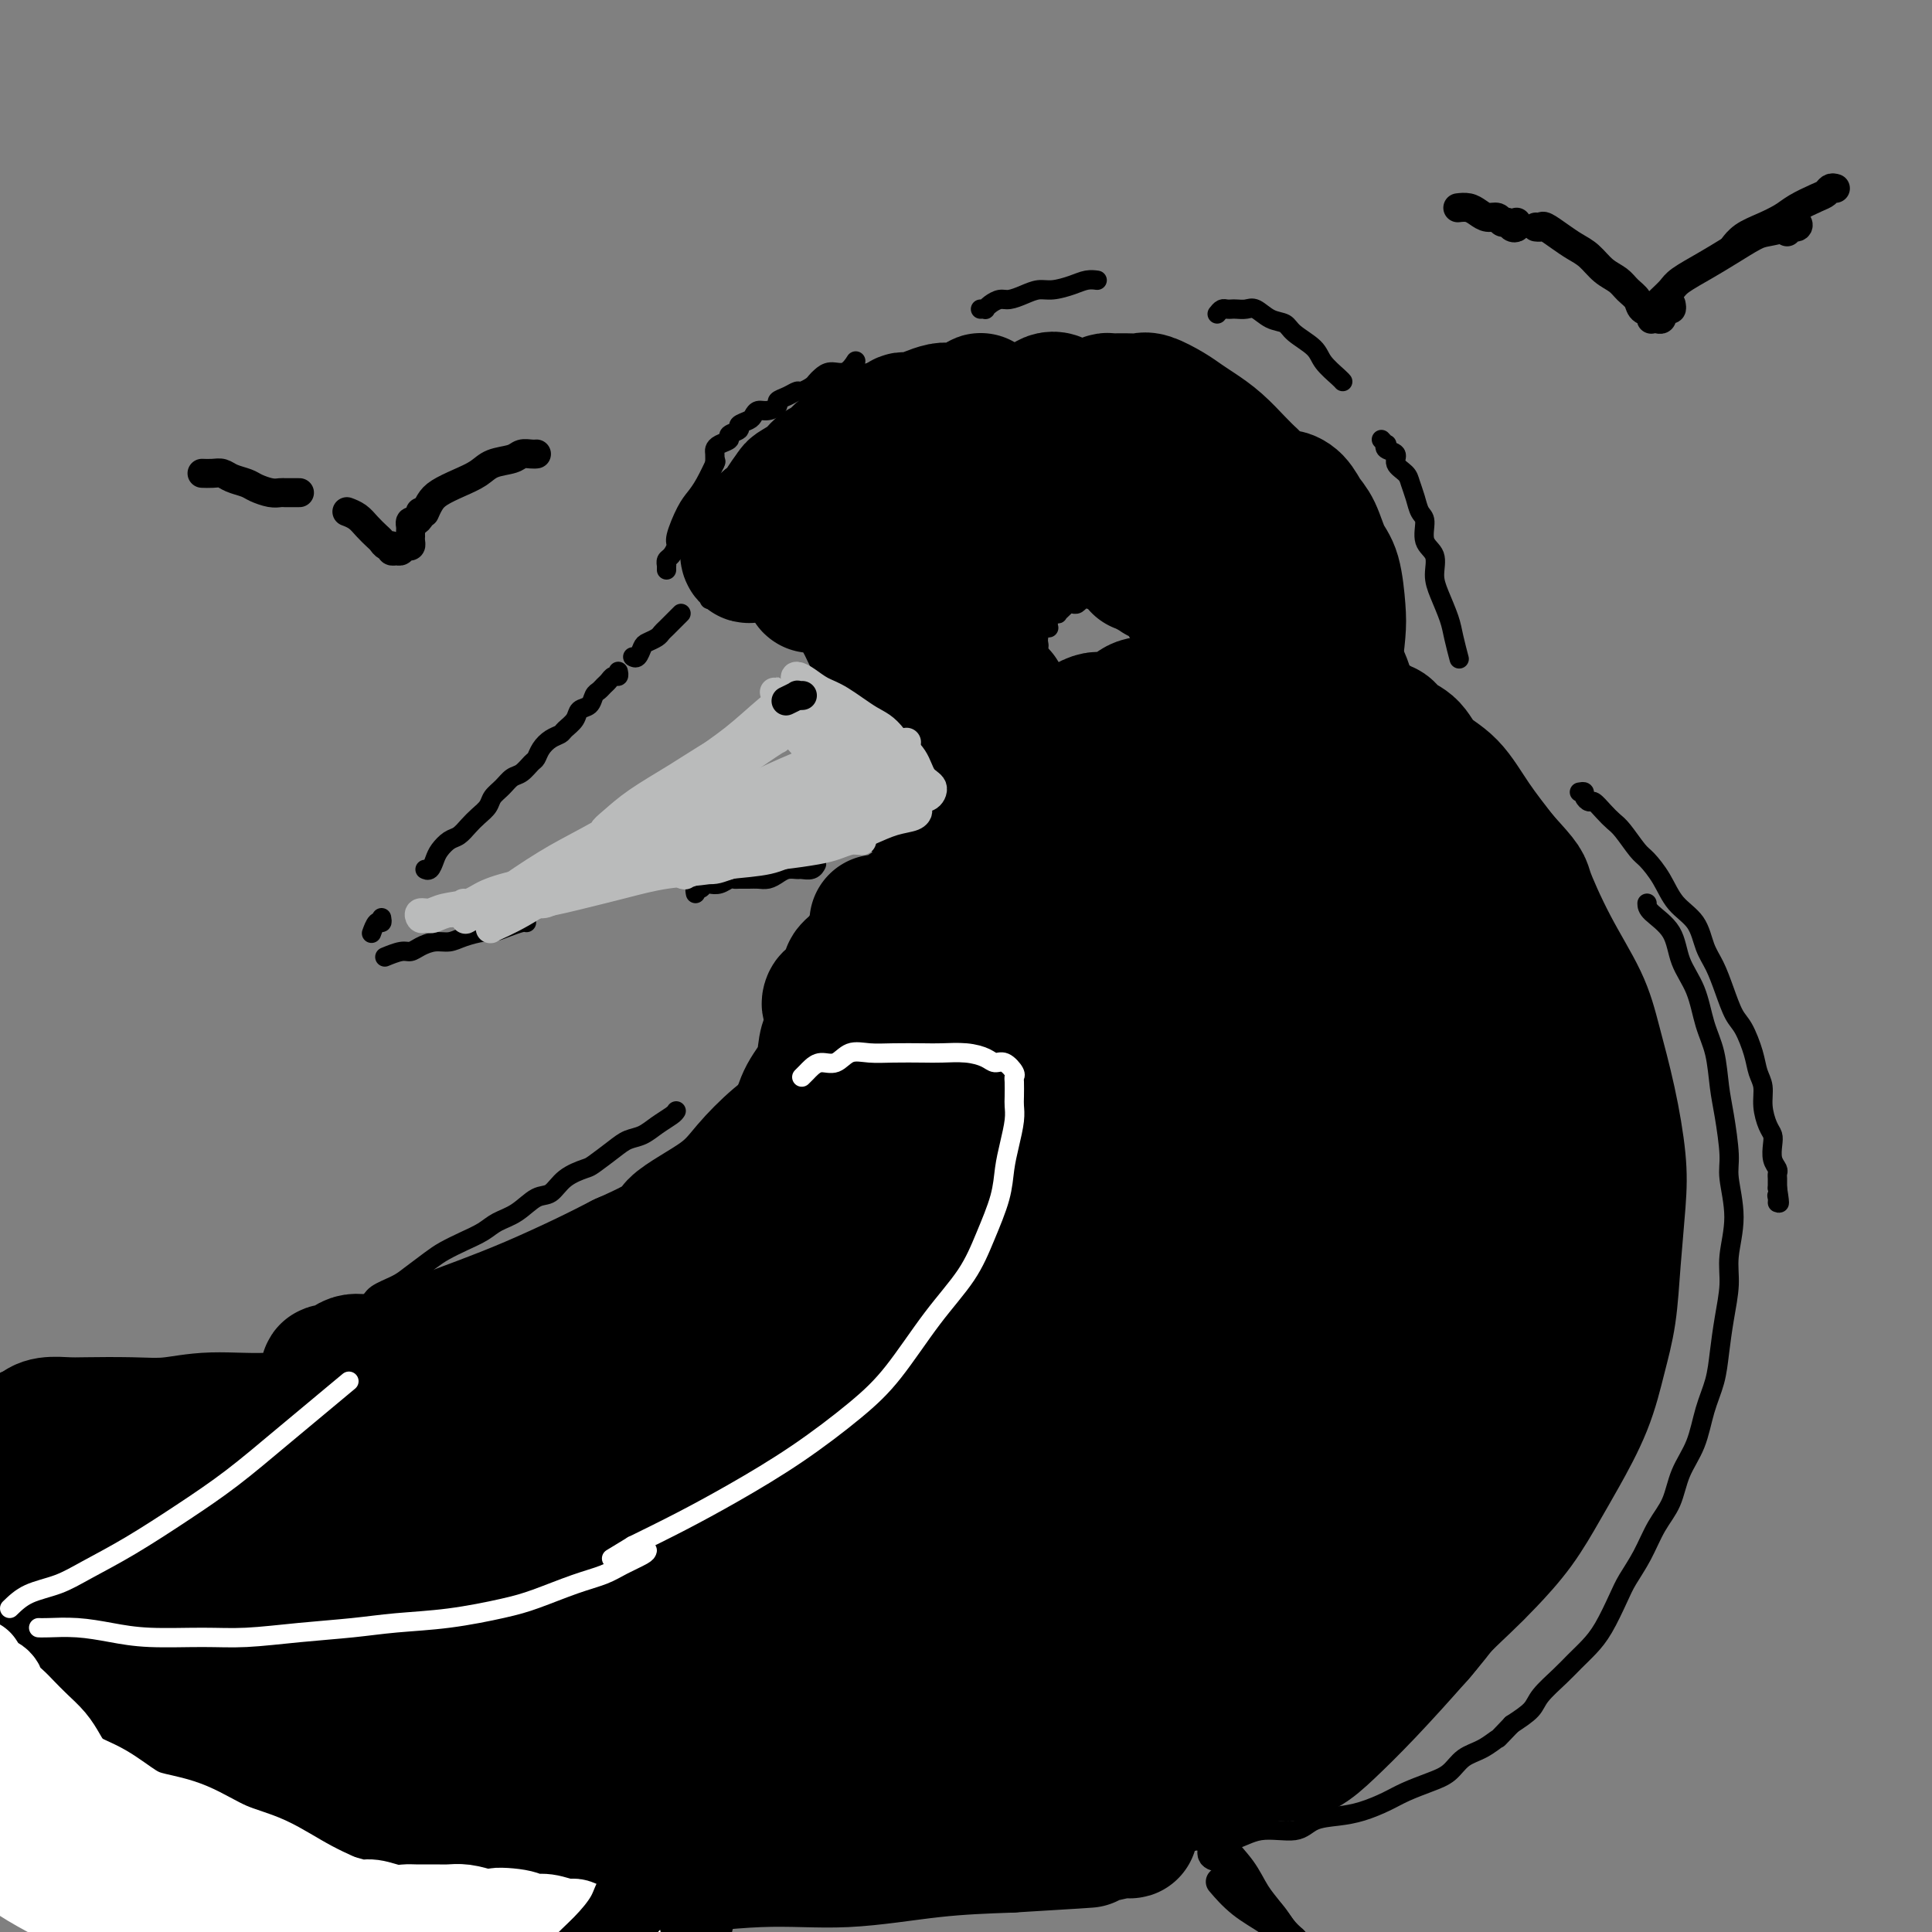 <svg viewBox='0 0 400 400' version='1.1' xmlns='http://www.w3.org/2000/svg' xmlns:xlink='http://www.w3.org/1999/xlink'><rect x="0" y="0" width="400" height="400" fill="#808080" stroke="none"/><g fill='none' stroke='#000000' stroke-width='4' stroke-linecap='round' stroke-linejoin='round'><path d='M182,175c0.477,0.128 0.953,0.255 1,0c0.047,-0.255 -0.336,-0.893 0,-1c0.336,-0.107 1.390,0.318 2,0c0.610,-0.318 0.777,-1.378 1,-2c0.223,-0.622 0.503,-0.806 1,-1c0.497,-0.194 1.211,-0.398 2,-1c0.789,-0.602 1.654,-1.600 2,-2c0.346,-0.400 0.173,-0.200 0,0'/><path d='M195,163c-0.295,-0.366 -0.590,-0.732 -1,-1c-0.410,-0.268 -0.935,-0.438 -1,-1c-0.065,-0.562 0.329,-1.517 0,-2c-0.329,-0.483 -1.381,-0.494 -2,-1c-0.619,-0.506 -0.805,-1.507 -1,-2c-0.195,-0.493 -0.399,-0.479 -1,-1c-0.601,-0.521 -1.600,-1.577 -2,-2c-0.400,-0.423 -0.200,-0.211 0,0'/><path d='M178,146c-0.910,-0.446 -1.820,-0.892 -2,-1c-0.180,-0.108 0.369,0.123 0,0c-0.369,-0.123 -1.657,-0.599 -2,-1c-0.343,-0.401 0.259,-0.726 0,-1c-0.259,-0.274 -1.379,-0.497 -2,-1c-0.621,-0.503 -0.742,-1.285 -1,-2c-0.258,-0.715 -0.652,-1.362 -1,-2c-0.348,-0.638 -0.652,-1.268 -1,-2c-0.348,-0.732 -0.742,-1.567 -1,-2c-0.258,-0.433 -0.380,-0.464 -1,-1c-0.620,-0.536 -1.738,-1.577 -2,-2c-0.262,-0.423 0.332,-0.227 0,-1c-0.332,-0.773 -1.592,-2.516 -2,-3c-0.408,-0.484 0.035,0.290 0,0c-0.035,-0.290 -0.548,-1.646 -1,-2c-0.452,-0.354 -0.843,0.293 -1,0c-0.157,-0.293 -0.078,-1.528 0,-2c0.078,-0.472 0.157,-0.183 0,0c-0.157,0.183 -0.549,0.259 -1,0c-0.451,-0.259 -0.961,-0.854 -1,-1c-0.039,-0.146 0.394,0.157 0,0c-0.394,-0.157 -1.616,-0.774 -2,-1c-0.384,-0.226 0.071,-0.062 0,0c-0.071,0.062 -0.667,0.020 -1,0c-0.333,-0.020 -0.404,-0.020 -1,0c-0.596,0.020 -1.718,0.061 -2,0c-0.282,-0.061 0.275,-0.222 0,0c-0.275,0.222 -1.382,0.829 -2,1c-0.618,0.171 -0.748,-0.094 -1,0c-0.252,0.094 -0.626,0.547 -1,1'/><path d='M149,123c-1.714,0.095 -1.000,-0.167 -1,0c0.000,0.167 -0.714,0.762 -1,1c-0.286,0.238 -0.143,0.119 0,0'/><path d='M141,127c-0.222,0.220 -0.445,0.441 -1,1c-0.555,0.559 -1.444,1.458 -2,2c-0.556,0.542 -0.779,0.727 -1,1c-0.221,0.273 -0.441,0.633 -1,1c-0.559,0.367 -1.456,0.739 -2,1c-0.544,0.261 -0.733,0.410 -1,1c-0.267,0.590 -0.610,1.620 -1,2c-0.390,0.380 -0.826,0.108 -1,0c-0.174,-0.108 -0.087,-0.054 0,0'/><path d='M128,139c0.089,0.447 0.179,0.893 0,1c-0.179,0.107 -0.626,-0.127 -1,0c-0.374,0.127 -0.677,0.615 -1,1c-0.323,0.385 -0.668,0.666 -1,1c-0.332,0.334 -0.651,0.722 -1,1c-0.349,0.278 -0.727,0.445 -1,1c-0.273,0.555 -0.439,1.497 -1,2c-0.561,0.503 -1.515,0.568 -2,1c-0.485,0.432 -0.501,1.232 -1,2c-0.499,0.768 -1.482,1.505 -2,2c-0.518,0.495 -0.572,0.747 -1,1c-0.428,0.253 -1.231,0.505 -2,1c-0.769,0.495 -1.504,1.231 -2,2c-0.496,0.769 -0.751,1.571 -1,2c-0.249,0.429 -0.490,0.485 -1,1c-0.510,0.515 -1.288,1.489 -2,2c-0.712,0.511 -1.360,0.560 -2,1c-0.640,0.440 -1.274,1.272 -2,2c-0.726,0.728 -1.546,1.351 -2,2c-0.454,0.649 -0.544,1.325 -1,2c-0.456,0.675 -1.278,1.350 -2,2c-0.722,0.650 -1.345,1.276 -2,2c-0.655,0.724 -1.341,1.546 -2,2c-0.659,0.454 -1.291,0.538 -2,1c-0.709,0.462 -1.497,1.301 -2,2c-0.503,0.699 -0.723,1.260 -1,2c-0.277,0.740 -0.613,1.661 -1,2c-0.387,0.339 -0.825,0.097 -1,0c-0.175,-0.097 -0.088,-0.048 0,0'/><path d='M79,190c0.083,0.482 0.167,0.964 0,1c-0.167,0.036 -0.583,-0.375 -1,0c-0.417,0.375 -0.833,1.536 -1,2c-0.167,0.464 -0.083,0.232 0,0'/><path d='M80,198c-0.290,0.119 -0.580,0.238 0,0c0.580,-0.238 2.032,-0.834 3,-1c0.968,-0.166 1.454,0.096 2,0c0.546,-0.096 1.151,-0.552 2,-1c0.849,-0.448 1.942,-0.890 3,-1c1.058,-0.110 2.082,0.111 3,0c0.918,-0.111 1.731,-0.555 3,-1c1.269,-0.445 2.995,-0.890 4,-1c1.005,-0.110 1.289,0.114 2,0c0.711,-0.114 1.850,-0.567 3,-1c1.150,-0.433 2.309,-0.847 3,-1c0.691,-0.153 0.912,-0.044 1,0c0.088,0.044 0.044,0.022 0,0'/><path d='M144,185c-0.088,-0.452 -0.175,-0.905 0,-1c0.175,-0.095 0.614,0.167 1,0c0.386,-0.167 0.719,-0.763 1,-1c0.281,-0.237 0.508,-0.116 1,0c0.492,0.116 1.248,0.227 2,0c0.752,-0.227 1.500,-0.793 2,-1c0.500,-0.207 0.753,-0.055 1,0c0.247,0.055 0.489,0.012 1,0c0.511,-0.012 1.291,0.007 2,0c0.709,-0.007 1.346,-0.040 2,0c0.654,0.040 1.326,0.154 2,0c0.674,-0.154 1.350,-0.576 2,-1c0.650,-0.424 1.274,-0.849 2,-1c0.726,-0.151 1.554,-0.027 2,0c0.446,0.027 0.511,-0.044 1,0c0.489,0.044 1.401,0.204 2,0c0.599,-0.204 0.885,-0.773 1,-1c0.115,-0.227 0.057,-0.114 0,0'/><path d='M138,118c-0.006,-0.449 -0.011,-0.897 0,-1c0.011,-0.103 0.040,0.141 0,0c-0.040,-0.141 -0.148,-0.667 0,-1c0.148,-0.333 0.554,-0.473 1,-1c0.446,-0.527 0.934,-1.441 1,-2c0.066,-0.559 -0.290,-0.763 0,-2c0.290,-1.237 1.227,-3.505 2,-5c0.773,-1.495 1.382,-2.215 2,-3c0.618,-0.785 1.243,-1.634 2,-3c0.757,-1.366 1.645,-3.247 2,-4c0.355,-0.753 0.178,-0.376 0,0'/><path d='M148,96c0.013,-0.756 0.026,-1.512 0,-2c-0.026,-0.488 -0.090,-0.708 0,-1c0.090,-0.292 0.334,-0.656 1,-1c0.666,-0.344 1.754,-0.670 2,-1c0.246,-0.330 -0.352,-0.666 0,-1c0.352,-0.334 1.652,-0.668 2,-1c0.348,-0.332 -0.255,-0.663 0,-1c0.255,-0.337 1.369,-0.682 2,-1c0.631,-0.318 0.781,-0.610 1,-1c0.219,-0.390 0.509,-0.878 1,-1c0.491,-0.122 1.182,0.121 2,0c0.818,-0.121 1.762,-0.606 2,-1c0.238,-0.394 -0.231,-0.697 0,-1c0.231,-0.303 1.161,-0.606 2,-1c0.839,-0.394 1.586,-0.879 2,-1c0.414,-0.121 0.494,0.121 1,0c0.506,-0.121 1.437,-0.605 2,-1c0.563,-0.395 0.757,-0.702 1,-1c0.243,-0.298 0.535,-0.588 1,-1c0.465,-0.412 1.104,-0.945 2,-1c0.896,-0.055 2.049,0.370 3,0c0.951,-0.370 1.700,-1.534 2,-2c0.300,-0.466 0.150,-0.233 0,0'/><path d='M203,64c0.440,-0.022 0.879,-0.044 1,0c0.121,0.044 -0.078,0.153 0,0c0.078,-0.153 0.433,-0.567 1,-1c0.567,-0.433 1.347,-0.886 2,-1c0.653,-0.114 1.179,0.110 2,0c0.821,-0.110 1.938,-0.555 3,-1c1.062,-0.445 2.068,-0.890 3,-1c0.932,-0.110 1.791,0.114 3,0c1.209,-0.114 2.767,-0.567 4,-1c1.233,-0.433 2.140,-0.847 3,-1c0.860,-0.153 1.674,-0.044 2,0c0.326,0.044 0.163,0.022 0,0'/><path d='M224,142c0.444,0.000 0.888,0.001 1,0c0.112,-0.001 -0.107,-0.003 0,0c0.107,0.003 0.538,0.011 1,0c0.462,-0.011 0.953,-0.040 1,0c0.047,0.040 -0.349,0.148 0,0c0.349,-0.148 1.445,-0.554 2,-1c0.555,-0.446 0.569,-0.932 1,-1c0.431,-0.068 1.278,0.283 2,0c0.722,-0.283 1.317,-1.200 2,-2c0.683,-0.800 1.453,-1.485 2,-2c0.547,-0.515 0.871,-0.862 1,-1c0.129,-0.138 0.065,-0.069 0,0'/><path d='M236,134c-0.083,0.089 -0.166,0.177 0,0c0.166,-0.177 0.580,-0.620 1,-1c0.420,-0.380 0.846,-0.697 1,-1c0.154,-0.303 0.037,-0.593 0,-1c-0.037,-0.407 0.005,-0.931 0,-1c-0.005,-0.069 -0.057,0.319 0,0c0.057,-0.319 0.222,-1.343 0,-2c-0.222,-0.657 -0.833,-0.945 -1,-1c-0.167,-0.055 0.110,0.125 0,0c-0.110,-0.125 -0.607,-0.555 -1,-1c-0.393,-0.445 -0.681,-0.904 -1,-1c-0.319,-0.096 -0.668,0.171 -1,0c-0.332,-0.171 -0.647,-0.781 -1,-1c-0.353,-0.219 -0.744,-0.045 -1,0c-0.256,0.045 -0.378,-0.037 -1,0c-0.622,0.037 -1.743,0.192 -2,0c-0.257,-0.192 0.349,-0.732 0,-1c-0.349,-0.268 -1.652,-0.264 -2,0c-0.348,0.264 0.258,0.789 0,1c-0.258,0.211 -1.379,0.109 -2,0c-0.621,-0.109 -0.740,-0.226 -1,0c-0.260,0.226 -0.661,0.795 -1,1c-0.339,0.205 -0.617,0.044 -1,0c-0.383,-0.044 -0.872,0.027 -1,0c-0.128,-0.027 0.107,-0.152 0,0c-0.107,0.152 -0.554,0.579 -1,1c-0.446,0.421 -0.890,0.834 -1,1c-0.110,0.166 0.115,0.086 0,0c-0.115,-0.086 -0.569,-0.177 -1,0c-0.431,0.177 -0.837,0.622 -1,1c-0.163,0.378 -0.081,0.689 0,1'/><path d='M217,129c-2.431,1.012 -0.508,1.041 0,1c0.508,-0.041 -0.400,-0.152 -1,0c-0.600,0.152 -0.892,0.566 -1,1c-0.108,0.434 -0.033,0.886 0,1c0.033,0.114 0.023,-0.110 0,0c-0.023,0.110 -0.058,0.555 0,1c0.058,0.445 0.211,0.889 0,1c-0.211,0.111 -0.786,-0.111 -1,0c-0.214,0.111 -0.069,0.555 0,1c0.069,0.445 0.061,0.890 0,1c-0.061,0.110 -0.174,-0.114 0,0c0.174,0.114 0.635,0.566 1,1c0.365,0.434 0.634,0.848 1,1c0.366,0.152 0.829,0.041 1,0c0.171,-0.041 0.049,-0.012 0,0c-0.049,0.012 -0.024,0.006 0,0'/><path d='M252,65c0.335,-0.422 0.670,-0.845 1,-1c0.330,-0.155 0.654,-0.043 1,0c0.346,0.043 0.714,0.019 1,0c0.286,-0.019 0.489,-0.031 1,0c0.511,0.031 1.328,0.104 2,0c0.672,-0.104 1.199,-0.387 2,0c0.801,0.387 1.876,1.443 3,2c1.124,0.557 2.297,0.615 3,1c0.703,0.385 0.934,1.098 2,2c1.066,0.902 2.965,1.993 4,3c1.035,1.007 1.205,1.930 2,3c0.795,1.070 2.214,2.288 3,3c0.786,0.712 0.939,0.918 1,1c0.061,0.082 0.031,0.041 0,0'/><path d='M286,91c0.405,0.448 0.811,0.897 1,1c0.189,0.103 0.163,-0.138 0,0c-0.163,0.138 -0.461,0.655 0,1c0.461,0.345 1.682,0.518 2,1c0.318,0.482 -0.266,1.274 0,2c0.266,0.726 1.382,1.386 2,2c0.618,0.614 0.738,1.183 1,2c0.262,0.817 0.666,1.884 1,3c0.334,1.116 0.597,2.283 1,3c0.403,0.717 0.947,0.984 1,2c0.053,1.016 -0.385,2.782 0,4c0.385,1.218 1.595,1.889 2,3c0.405,1.111 0.007,2.663 0,4c-0.007,1.337 0.377,2.461 1,4c0.623,1.539 1.487,3.495 2,5c0.513,1.505 0.677,2.559 1,4c0.323,1.441 0.807,3.269 1,4c0.193,0.731 0.097,0.366 0,0'/><path d='M327,164c0.448,-0.080 0.897,-0.159 1,0c0.103,0.159 -0.138,0.557 0,1c0.138,0.443 0.655,0.932 1,1c0.345,0.068 0.519,-0.283 1,0c0.481,0.283 1.269,1.201 2,2c0.731,0.799 1.407,1.479 2,2c0.593,0.521 1.105,0.884 2,2c0.895,1.116 2.173,2.986 3,4c0.827,1.014 1.205,1.174 2,2c0.795,0.826 2.009,2.320 3,4c0.991,1.680 1.760,3.547 3,5c1.240,1.453 2.951,2.494 4,4c1.049,1.506 1.436,3.479 2,5c0.564,1.521 1.307,2.591 2,4c0.693,1.409 1.337,3.157 2,5c0.663,1.843 1.344,3.780 2,5c0.656,1.220 1.285,1.722 2,3c0.715,1.278 1.515,3.333 2,5c0.485,1.667 0.656,2.947 1,4c0.344,1.053 0.863,1.881 1,3c0.137,1.119 -0.108,2.530 0,4c0.108,1.470 0.569,2.999 1,4c0.431,1.001 0.834,1.472 1,2c0.166,0.528 0.097,1.111 0,2c-0.097,0.889 -0.222,2.083 0,3c0.222,0.917 0.792,1.555 1,2c0.208,0.445 0.056,0.697 0,1c-0.056,0.303 -0.015,0.659 0,1c0.015,0.341 0.004,0.669 0,1c-0.004,0.331 -0.002,0.666 0,1'/><path d='M368,246c0.774,4.801 0.207,2.802 0,2c-0.207,-0.802 -0.056,-0.408 0,0c0.056,0.408 0.016,0.831 0,1c-0.016,0.169 -0.008,0.085 0,0'/><path d='M140,230c-0.154,0.251 -0.308,0.503 -1,1c-0.692,0.497 -1.923,1.240 -3,2c-1.077,0.760 -2.002,1.537 -3,2c-0.998,0.463 -2.070,0.612 -3,1c-0.930,0.388 -1.719,1.015 -3,2c-1.281,0.985 -3.055,2.328 -4,3c-0.945,0.672 -1.060,0.673 -2,1c-0.940,0.327 -2.706,0.979 -4,2c-1.294,1.021 -2.117,2.409 -3,3c-0.883,0.591 -1.828,0.385 -3,1c-1.172,0.615 -2.572,2.052 -4,3c-1.428,0.948 -2.884,1.408 -4,2c-1.116,0.592 -1.892,1.317 -3,2c-1.108,0.683 -2.549,1.324 -4,2c-1.451,0.676 -2.910,1.388 -4,2c-1.090,0.612 -1.809,1.122 -3,2c-1.191,0.878 -2.854,2.122 -4,3c-1.146,0.878 -1.774,1.391 -3,2c-1.226,0.609 -3.052,1.314 -4,2c-0.948,0.686 -1.020,1.353 -2,2c-0.980,0.647 -2.867,1.272 -4,2c-1.133,0.728 -1.512,1.557 -2,2c-0.488,0.443 -1.083,0.501 -2,1c-0.917,0.499 -2.154,1.440 -3,2c-0.846,0.560 -1.299,0.738 -2,1c-0.701,0.262 -1.650,0.609 -2,1c-0.350,0.391 -0.100,0.826 0,1c0.100,0.174 0.050,0.087 0,0'/><path d='M55,287c-0.094,0.328 -0.188,0.655 0,1c0.188,0.345 0.659,0.706 1,1c0.341,0.294 0.553,0.520 1,1c0.447,0.480 1.130,1.213 2,2c0.870,0.787 1.928,1.628 3,2c1.072,0.372 2.158,0.274 4,1c1.842,0.726 4.439,2.274 6,3c1.561,0.726 2.085,0.629 4,1c1.915,0.371 5.220,1.209 8,2c2.780,0.791 5.033,1.533 7,2c1.967,0.467 3.647,0.658 6,1c2.353,0.342 5.379,0.834 8,1c2.621,0.166 4.836,0.004 7,0c2.164,-0.004 4.277,0.150 6,0c1.723,-0.150 3.056,-0.603 5,-1c1.944,-0.397 4.499,-0.737 6,-1c1.501,-0.263 1.948,-0.450 3,-1c1.052,-0.550 2.709,-1.463 4,-2c1.291,-0.537 2.218,-0.696 3,-1c0.782,-0.304 1.420,-0.752 2,-1c0.580,-0.248 1.100,-0.296 2,-1c0.900,-0.704 2.178,-2.063 3,-3c0.822,-0.937 1.186,-1.451 2,-2c0.814,-0.549 2.076,-1.135 3,-2c0.924,-0.865 1.510,-2.011 2,-3c0.490,-0.989 0.883,-1.820 2,-3c1.117,-1.180 2.959,-2.708 4,-4c1.041,-1.292 1.280,-2.348 2,-4c0.720,-1.652 1.920,-3.901 3,-6c1.080,-2.099 2.040,-4.050 3,-6'/><path d='M167,264c2.869,-5.429 2.042,-6.000 2,-7c-0.042,-1.000 0.702,-2.429 1,-3c0.298,-0.571 0.149,-0.286 0,0'/><path d='M341,187c0.009,0.538 0.019,1.077 1,2c0.981,0.923 2.935,2.232 4,4c1.065,1.768 1.241,3.995 2,6c0.759,2.005 2.101,3.789 3,6c0.899,2.211 1.355,4.850 2,7c0.645,2.150 1.478,3.811 2,6c0.522,2.189 0.733,4.907 1,7c0.267,2.093 0.589,3.560 1,6c0.411,2.440 0.910,5.854 1,8c0.090,2.146 -0.227,3.023 0,5c0.227,1.977 1.000,5.055 1,8c-0.000,2.945 -0.773,5.756 -1,8c-0.227,2.244 0.091,3.921 0,6c-0.091,2.079 -0.589,4.561 -1,7c-0.411,2.439 -0.733,4.835 -1,7c-0.267,2.165 -0.479,4.098 -1,6c-0.521,1.902 -1.350,3.774 -2,6c-0.650,2.226 -1.121,4.807 -2,7c-0.879,2.193 -2.165,3.997 -3,6c-0.835,2.003 -1.220,4.203 -2,6c-0.780,1.797 -1.955,3.191 -3,5c-1.045,1.809 -1.959,4.035 -3,6c-1.041,1.965 -2.207,3.670 -3,5c-0.793,1.330 -1.211,2.283 -2,4c-0.789,1.717 -1.948,4.196 -3,6c-1.052,1.804 -1.995,2.933 -3,4c-1.005,1.067 -2.070,2.070 -3,3c-0.930,0.930 -1.723,1.785 -3,3c-1.277,1.215 -3.036,2.789 -4,4c-0.964,1.211 -1.133,2.060 -2,3c-0.867,0.940 -2.434,1.970 -4,3'/><path d='M313,357c-3.492,3.673 -2.722,2.857 -3,3c-0.278,0.143 -1.603,1.246 -3,2c-1.397,0.754 -2.865,1.160 -4,2c-1.135,0.840 -1.937,2.112 -3,3c-1.063,0.888 -2.387,1.390 -4,2c-1.613,0.610 -3.517,1.328 -5,2c-1.483,0.672 -2.547,1.298 -4,2c-1.453,0.702 -3.297,1.478 -5,2c-1.703,0.522 -3.265,0.789 -5,1c-1.735,0.211 -3.641,0.367 -5,1c-1.359,0.633 -2.169,1.743 -4,2c-1.831,0.257 -4.684,-0.337 -7,0c-2.316,0.337 -4.096,1.607 -6,2c-1.904,0.393 -3.931,-0.091 -6,0c-2.069,0.091 -4.180,0.757 -7,1c-2.820,0.243 -6.348,0.061 -9,0c-2.652,-0.061 -4.428,-0.002 -7,0c-2.572,0.002 -5.941,-0.052 -9,0c-3.059,0.052 -5.810,0.210 -8,0c-2.190,-0.210 -3.820,-0.787 -6,-1c-2.180,-0.213 -4.908,-0.061 -6,0c-1.092,0.061 -0.546,0.030 0,0'/></g>
<g fill='none' stroke='#000000' stroke-width='28' stroke-linecap='round' stroke-linejoin='round'><path d='M147,278c1.326,-0.556 2.651,-1.111 4,-2c1.349,-0.889 2.721,-2.111 4,-3c1.279,-0.889 2.464,-1.443 4,-2c1.536,-0.557 3.424,-1.115 5,-2c1.576,-0.885 2.841,-2.096 4,-3c1.159,-0.904 2.212,-1.501 3,-2c0.788,-0.499 1.311,-0.900 1,-1c-0.311,-0.100 -1.456,0.100 -2,0c-0.544,-0.100 -0.489,-0.502 -2,0c-1.511,0.502 -4.589,1.906 -7,3c-2.411,1.094 -4.155,1.878 -7,3c-2.845,1.122 -6.793,2.581 -10,4c-3.207,1.419 -5.675,2.797 -9,4c-3.325,1.203 -7.507,2.231 -10,3c-2.493,0.769 -3.297,1.278 -5,2c-1.703,0.722 -4.304,1.659 -6,2c-1.696,0.341 -2.487,0.088 -3,0c-0.513,-0.088 -0.749,-0.012 -1,0c-0.251,0.012 -0.517,-0.039 0,0c0.517,0.039 1.818,0.169 3,0c1.182,-0.169 2.247,-0.639 4,-1c1.753,-0.361 4.195,-0.615 6,-1c1.805,-0.385 2.971,-0.901 6,-2c3.029,-1.099 7.919,-2.781 11,-4c3.081,-1.219 4.354,-1.974 7,-3c2.646,-1.026 6.667,-2.323 10,-4c3.333,-1.677 5.979,-3.734 8,-5c2.021,-1.266 3.418,-1.741 5,-3c1.582,-1.259 3.349,-3.300 5,-5c1.651,-1.700 3.186,-3.057 4,-4c0.814,-0.943 0.907,-1.471 1,-2'/><path d='M180,250c3.821,-2.916 1.874,-0.706 1,0c-0.874,0.706 -0.675,-0.090 -1,0c-0.325,0.090 -1.174,1.068 -2,2c-0.826,0.932 -1.630,1.818 -3,3c-1.370,1.182 -3.307,2.660 -5,4c-1.693,1.340 -3.141,2.540 -5,4c-1.859,1.460 -4.127,3.179 -7,5c-2.873,1.821 -6.349,3.745 -9,5c-2.651,1.255 -4.476,1.843 -7,3c-2.524,1.157 -5.748,2.884 -9,4c-3.252,1.116 -6.534,1.619 -9,2c-2.466,0.381 -4.116,0.638 -6,1c-1.884,0.362 -4.002,0.829 -6,1c-1.998,0.171 -3.876,0.046 -5,0c-1.124,-0.046 -1.494,-0.013 -2,0c-0.506,0.013 -1.148,0.004 -1,0c0.148,-0.004 1.084,-0.004 2,0c0.916,0.004 1.810,0.013 3,0c1.190,-0.013 2.676,-0.049 5,0c2.324,0.049 5.488,0.182 8,0c2.512,-0.182 4.373,-0.678 7,-1c2.627,-0.322 6.019,-0.471 9,-1c2.981,-0.529 5.550,-1.438 8,-2c2.450,-0.562 4.780,-0.778 7,-1c2.220,-0.222 4.329,-0.449 6,-1c1.671,-0.551 2.905,-1.427 4,-2c1.095,-0.573 2.050,-0.844 3,-1c0.950,-0.156 1.894,-0.196 2,0c0.106,0.196 -0.625,0.630 -1,1c-0.375,0.370 -0.393,0.677 -1,1c-0.607,0.323 -1.804,0.661 -3,1'/><path d='M163,278c-1.221,0.842 -2.774,1.448 -4,2c-1.226,0.552 -2.126,1.051 -4,2c-1.874,0.949 -4.722,2.349 -7,3c-2.278,0.651 -3.987,0.553 -6,1c-2.013,0.447 -4.330,1.440 -7,2c-2.670,0.560 -5.692,0.686 -8,1c-2.308,0.314 -3.901,0.816 -6,1c-2.099,0.184 -4.705,0.049 -7,0c-2.295,-0.049 -4.280,-0.013 -6,0c-1.720,0.013 -3.175,0.004 -5,0c-1.825,-0.004 -4.022,-0.001 -6,0c-1.978,0.001 -3.738,0.000 -5,0c-1.262,-0.000 -2.025,0.001 -3,0c-0.975,-0.001 -2.162,-0.003 -3,0c-0.838,0.003 -1.327,0.011 -2,0c-0.673,-0.011 -1.531,-0.041 -2,0c-0.469,0.041 -0.548,0.152 -1,0c-0.452,-0.152 -1.277,-0.566 -1,-1c0.277,-0.434 1.654,-0.889 2,-1c0.346,-0.111 -0.340,0.122 0,0c0.340,-0.122 1.706,-0.600 3,-1c1.294,-0.400 2.515,-0.722 4,-1c1.485,-0.278 3.235,-0.511 5,-1c1.765,-0.489 3.545,-1.233 6,-2c2.455,-0.767 5.585,-1.556 9,-3c3.415,-1.444 7.114,-3.542 10,-5c2.886,-1.458 4.959,-2.278 8,-4c3.041,-1.722 7.049,-4.348 10,-6c2.951,-1.652 4.843,-2.329 7,-4c2.157,-1.671 4.578,-4.335 7,-7'/><path d='M151,254c4.939,-3.786 5.287,-4.752 6,-6c0.713,-1.248 1.792,-2.777 3,-4c1.208,-1.223 2.545,-2.138 3,-3c0.455,-0.862 0.029,-1.670 0,-2c-0.029,-0.330 0.338,-0.183 0,0c-0.338,0.183 -1.383,0.403 -2,1c-0.617,0.597 -0.807,1.571 -2,3c-1.193,1.429 -3.390,3.313 -6,5c-2.610,1.687 -5.631,3.178 -8,5c-2.369,1.822 -4.084,3.975 -7,6c-2.916,2.025 -7.033,3.922 -11,6c-3.967,2.078 -7.784,4.335 -11,6c-3.216,1.665 -5.829,2.736 -9,4c-3.171,1.264 -6.898,2.721 -10,4c-3.102,1.279 -5.579,2.381 -8,3c-2.421,0.619 -4.786,0.754 -7,1c-2.214,0.246 -4.278,0.603 -6,1c-1.722,0.397 -3.104,0.834 -4,1c-0.896,0.166 -1.307,0.061 -2,0c-0.693,-0.061 -1.669,-0.077 -2,0c-0.331,0.077 -0.016,0.246 0,0c0.016,-0.246 -0.267,-0.908 0,-1c0.267,-0.092 1.083,0.387 2,0c0.917,-0.387 1.935,-1.639 3,-2c1.065,-0.361 2.177,0.169 4,0c1.823,-0.169 4.358,-1.038 7,-2c2.642,-0.962 5.390,-2.017 8,-3c2.610,-0.983 5.081,-1.892 8,-3c2.919,-1.108 6.286,-2.414 10,-4c3.714,-1.586 7.775,-3.453 11,-5c3.225,-1.547 5.612,-2.773 8,-4'/><path d='M129,261c11.460,-5.010 9.609,-5.536 11,-7c1.391,-1.464 6.024,-3.865 9,-6c2.976,-2.135 4.295,-4.004 6,-6c1.705,-1.996 3.794,-4.121 6,-6c2.206,-1.879 4.528,-3.514 6,-5c1.472,-1.486 2.094,-2.825 3,-4c0.906,-1.175 2.096,-2.186 3,-3c0.904,-0.814 1.520,-1.431 2,-2c0.480,-0.569 0.822,-1.091 1,-1c0.178,0.091 0.191,0.795 0,1c-0.191,0.205 -0.587,-0.089 -1,0c-0.413,0.089 -0.842,0.563 -1,1c-0.158,0.437 -0.045,0.839 0,1c0.045,0.161 0.023,0.080 0,0'/><path d='M150,250c-0.375,0.318 -0.750,0.636 -1,1c-0.250,0.364 -0.374,0.775 0,1c0.374,0.225 1.247,0.266 2,0c0.753,-0.266 1.385,-0.839 2,-2c0.615,-1.161 1.213,-2.911 2,-4c0.787,-1.089 1.762,-1.518 3,-3c1.238,-1.482 2.737,-4.017 4,-6c1.263,-1.983 2.289,-3.412 3,-5c0.711,-1.588 1.107,-3.334 2,-5c0.893,-1.666 2.282,-3.252 3,-5c0.718,-1.748 0.766,-3.659 1,-5c0.234,-1.341 0.655,-2.113 1,-3c0.345,-0.887 0.614,-1.889 1,-3c0.386,-1.111 0.888,-2.333 1,-3c0.112,-0.667 -0.165,-0.781 0,-1c0.165,-0.219 0.772,-0.543 1,-1c0.228,-0.457 0.075,-1.048 0,-1c-0.075,0.048 -0.073,0.735 0,1c0.073,0.265 0.216,0.110 0,0c-0.216,-0.110 -0.793,-0.173 -1,0c-0.207,0.173 -0.045,0.582 0,1c0.045,0.418 -0.026,0.844 0,1c0.026,0.156 0.151,0.042 0,0c-0.151,-0.042 -0.576,-0.011 -1,0c-0.424,0.011 -0.845,0.003 -1,0c-0.155,-0.003 -0.044,-0.001 0,0c0.044,0.001 0.022,0.000 0,0'/><path d='M172,208c-0.509,0.221 -0.281,-0.728 0,-1c0.281,-0.272 0.614,0.133 1,0c0.386,-0.133 0.825,-0.804 1,-1c0.175,-0.196 0.086,0.084 0,0c-0.086,-0.084 -0.167,-0.533 0,-1c0.167,-0.467 0.584,-0.951 1,-1c0.416,-0.049 0.832,0.339 1,0c0.168,-0.339 0.089,-1.404 0,-2c-0.089,-0.596 -0.186,-0.723 0,-1c0.186,-0.277 0.656,-0.703 1,-1c0.344,-0.297 0.560,-0.464 1,-1c0.440,-0.536 1.102,-1.442 2,-2c0.898,-0.558 2.032,-0.769 3,-1c0.968,-0.231 1.771,-0.482 3,-1c1.229,-0.518 2.884,-1.303 4,-2c1.116,-0.697 1.693,-1.304 3,-2c1.307,-0.696 3.346,-1.479 5,-2c1.654,-0.521 2.925,-0.780 4,-1c1.075,-0.220 1.954,-0.400 3,-1c1.046,-0.600 2.258,-1.618 3,-2c0.742,-0.382 1.015,-0.127 1,0c-0.015,0.127 -0.317,0.127 -1,0c-0.683,-0.127 -1.748,-0.380 -3,0c-1.252,0.380 -2.693,1.394 -4,2c-1.307,0.606 -2.480,0.803 -4,1c-1.520,0.197 -3.387,0.394 -5,1c-1.613,0.606 -2.974,1.621 -4,2c-1.026,0.379 -1.718,0.122 -2,0c-0.282,-0.122 -0.153,-0.110 0,0c0.153,0.110 0.329,0.317 1,0c0.671,-0.317 1.835,-1.159 3,-2'/><path d='M190,189c0.800,-0.461 1.801,-0.615 3,-1c1.199,-0.385 2.596,-1.003 4,-2c1.404,-0.997 2.815,-2.374 4,-3c1.185,-0.626 2.142,-0.502 3,-1c0.858,-0.498 1.615,-1.620 2,-2c0.385,-0.380 0.397,-0.020 0,0c-0.397,0.020 -1.205,-0.301 -2,0c-0.795,0.301 -1.578,1.223 -3,2c-1.422,0.777 -3.484,1.410 -5,2c-1.516,0.590 -2.486,1.138 -4,2c-1.514,0.862 -3.572,2.037 -5,3c-1.428,0.963 -2.224,1.715 -3,2c-0.776,0.285 -1.531,0.103 -2,0c-0.469,-0.103 -0.653,-0.125 0,0c0.653,0.125 2.145,0.399 3,0c0.855,-0.399 1.075,-1.472 2,-2c0.925,-0.528 2.554,-0.513 4,-1c1.446,-0.487 2.708,-1.478 4,-2c1.292,-0.522 2.615,-0.576 4,-1c1.385,-0.424 2.833,-1.218 4,-2c1.167,-0.782 2.052,-1.553 3,-2c0.948,-0.447 1.960,-0.569 3,-1c1.040,-0.431 2.107,-1.170 3,-2c0.893,-0.830 1.611,-1.751 2,-2c0.389,-0.249 0.448,0.176 1,0c0.552,-0.176 1.596,-0.952 2,-1c0.404,-0.048 0.166,0.631 0,1c-0.166,0.369 -0.261,0.429 -1,1c-0.739,0.571 -2.122,1.654 -3,3c-0.878,1.346 -1.251,2.956 -2,5c-0.749,2.044 -1.875,4.522 -3,7'/><path d='M208,192c-2.131,4.222 -2.959,6.276 -4,9c-1.041,2.724 -2.297,6.118 -4,10c-1.703,3.882 -3.855,8.252 -6,13c-2.145,4.748 -4.285,9.873 -6,14c-1.715,4.127 -3.007,7.256 -5,11c-1.993,3.744 -4.689,8.103 -7,12c-2.311,3.897 -4.237,7.331 -6,10c-1.763,2.669 -3.364,4.572 -5,6c-1.636,1.428 -3.309,2.380 -4,3c-0.691,0.620 -0.401,0.907 0,0c0.401,-0.907 0.914,-3.009 2,-5c1.086,-1.991 2.744,-3.872 5,-7c2.256,-3.128 5.111,-7.504 8,-11c2.889,-3.496 5.812,-6.112 9,-10c3.188,-3.888 6.639,-9.049 10,-14c3.361,-4.951 6.631,-9.693 9,-13c2.369,-3.307 3.838,-5.180 6,-8c2.162,-2.820 5.018,-6.588 7,-9c1.982,-2.412 3.092,-3.468 4,-4c0.908,-0.532 1.615,-0.540 2,0c0.385,0.540 0.449,1.627 0,4c-0.449,2.373 -1.410,6.034 -2,9c-0.590,2.966 -0.809,5.239 -2,9c-1.191,3.761 -3.353,9.009 -5,14c-1.647,4.991 -2.779,9.725 -4,13c-1.221,3.275 -2.531,5.091 -4,8c-1.469,2.909 -3.095,6.909 -4,9c-0.905,2.091 -1.088,2.272 -1,2c0.088,-0.272 0.447,-0.996 1,-2c0.553,-1.004 1.301,-2.287 2,-4c0.699,-1.713 1.350,-3.857 2,-6'/><path d='M206,255c0.622,-2.000 0.178,-2.000 0,-2c-0.178,0.000 -0.089,0.000 0,0'/><path d='M210,170c0.085,0.308 0.170,0.617 0,1c-0.170,0.383 -0.597,0.842 -1,1c-0.403,0.158 -0.784,0.016 -1,0c-0.216,-0.016 -0.268,0.093 0,0c0.268,-0.093 0.857,-0.389 1,-1c0.143,-0.611 -0.158,-1.538 0,-2c0.158,-0.462 0.775,-0.458 1,-1c0.225,-0.542 0.058,-1.629 0,-3c-0.058,-1.371 -0.005,-3.025 0,-4c0.005,-0.975 -0.036,-1.272 0,-2c0.036,-0.728 0.149,-1.886 0,-3c-0.149,-1.114 -0.561,-2.182 -1,-3c-0.439,-0.818 -0.906,-1.385 -1,-2c-0.094,-0.615 0.184,-1.279 0,-2c-0.184,-0.721 -0.830,-1.500 -1,-2c-0.170,-0.500 0.137,-0.720 0,-1c-0.137,-0.280 -0.717,-0.621 -1,-1c-0.283,-0.379 -0.268,-0.796 0,-1c0.268,-0.204 0.790,-0.196 1,0c0.210,0.196 0.109,0.580 0,1c-0.109,0.420 -0.225,0.875 0,1c0.225,0.125 0.792,-0.079 1,0c0.208,0.079 0.056,0.443 0,1c-0.056,0.557 -0.015,1.309 0,2c0.015,0.691 0.005,1.321 0,2c-0.005,0.679 -0.004,1.406 0,2c0.004,0.594 0.011,1.056 0,2c-0.011,0.944 -0.042,2.369 0,3c0.042,0.631 0.155,0.466 0,1c-0.155,0.534 -0.577,1.767 -1,3'/><path d='M207,162c-0.223,2.831 -0.782,1.910 -1,2c-0.218,0.090 -0.097,1.191 0,2c0.097,0.809 0.170,1.324 0,2c-0.170,0.676 -0.581,1.511 -1,2c-0.419,0.489 -0.845,0.630 -1,1c-0.155,0.370 -0.039,0.969 0,1c0.039,0.031 0.000,-0.506 0,-1c-0.000,-0.494 0.037,-0.947 0,-1c-0.037,-0.053 -0.150,0.292 0,0c0.150,-0.292 0.562,-1.223 1,-2c0.438,-0.777 0.902,-1.400 1,-2c0.098,-0.600 -0.169,-1.176 0,-2c0.169,-0.824 0.774,-1.897 1,-3c0.226,-1.103 0.072,-2.235 0,-3c-0.072,-0.765 -0.061,-1.163 0,-2c0.061,-0.837 0.171,-2.112 0,-3c-0.171,-0.888 -0.622,-1.389 -1,-2c-0.378,-0.611 -0.683,-1.332 -1,-2c-0.317,-0.668 -0.647,-1.283 -1,-2c-0.353,-0.717 -0.728,-1.535 -1,-2c-0.272,-0.465 -0.440,-0.576 -1,-1c-0.560,-0.424 -1.511,-1.160 -2,-2c-0.489,-0.840 -0.516,-1.783 -1,-2c-0.484,-0.217 -1.425,0.293 -2,0c-0.575,-0.293 -0.784,-1.388 -1,-2c-0.216,-0.612 -0.439,-0.741 -1,-1c-0.561,-0.259 -1.460,-0.647 -2,-1c-0.540,-0.353 -0.722,-0.672 -1,-1c-0.278,-0.328 -0.652,-0.665 -1,-1c-0.348,-0.335 -0.671,-0.667 -1,-1c-0.329,-0.333 -0.665,-0.666 -1,-1'/><path d='M189,132c-2.968,-3.411 -1.388,-1.440 -1,-1c0.388,0.440 -0.417,-0.652 -1,-1c-0.583,-0.348 -0.943,0.046 -1,0c-0.057,-0.046 0.191,-0.534 0,-1c-0.191,-0.466 -0.821,-0.909 -1,-1c-0.179,-0.091 0.092,0.172 0,0c-0.092,-0.172 -0.546,-0.777 -1,-1c-0.454,-0.223 -0.906,-0.064 -1,0c-0.094,0.064 0.171,0.034 0,0c-0.171,-0.034 -0.779,-0.073 -1,0c-0.221,0.073 -0.056,0.256 0,0c0.056,-0.256 0.004,-0.952 0,-1c-0.004,-0.048 0.039,0.554 0,1c-0.039,0.446 -0.161,0.738 0,1c0.161,0.262 0.605,0.493 1,1c0.395,0.507 0.740,1.290 1,2c0.260,0.710 0.436,1.346 1,2c0.564,0.654 1.515,1.326 2,2c0.485,0.674 0.502,1.351 1,2c0.498,0.649 1.477,1.270 2,2c0.523,0.730 0.589,1.568 1,2c0.411,0.432 1.167,0.459 2,1c0.833,0.541 1.744,1.595 2,2c0.256,0.405 -0.144,0.161 0,0c0.144,-0.161 0.832,-0.239 1,0c0.168,0.239 -0.186,0.795 0,1c0.186,0.205 0.910,0.059 1,0c0.090,-0.059 -0.455,-0.029 -1,0'/><path d='M196,145c1.930,2.566 -0.246,-0.018 -1,-1c-0.754,-0.982 -0.085,-0.361 0,0c0.085,0.361 -0.414,0.462 -1,0c-0.586,-0.462 -1.259,-1.487 -2,-2c-0.741,-0.513 -1.550,-0.512 -2,-1c-0.450,-0.488 -0.540,-1.464 -1,-2c-0.460,-0.536 -1.289,-0.632 -2,-1c-0.711,-0.368 -1.305,-1.008 -2,-2c-0.695,-0.992 -1.492,-2.335 -2,-3c-0.508,-0.665 -0.728,-0.653 -1,-1c-0.272,-0.347 -0.595,-1.052 -1,-2c-0.405,-0.948 -0.892,-2.138 -1,-3c-0.108,-0.862 0.163,-1.396 0,-2c-0.163,-0.604 -0.762,-1.279 -1,-2c-0.238,-0.721 -0.116,-1.489 0,-2c0.116,-0.511 0.227,-0.767 0,-1c-0.227,-0.233 -0.793,-0.443 -1,-1c-0.207,-0.557 -0.054,-1.460 0,-2c0.054,-0.540 0.010,-0.717 0,-1c-0.010,-0.283 0.012,-0.672 0,-1c-0.012,-0.328 -0.060,-0.596 0,-1c0.060,-0.404 0.227,-0.946 0,-1c-0.227,-0.054 -0.848,0.378 -1,0c-0.152,-0.378 0.166,-1.566 0,-2c-0.166,-0.434 -0.814,-0.114 -1,0c-0.186,0.114 0.091,0.023 0,0c-0.091,-0.023 -0.549,0.021 -1,0c-0.451,-0.021 -0.894,-0.109 -1,0c-0.106,0.109 0.125,0.414 0,1c-0.125,0.586 -0.607,1.453 -1,2c-0.393,0.547 -0.696,0.773 -1,1'/><path d='M172,115c-0.936,0.962 -0.776,1.368 -1,2c-0.224,0.632 -0.830,1.489 -1,2c-0.170,0.511 0.098,0.675 0,1c-0.098,0.325 -0.562,0.813 -1,1c-0.438,0.187 -0.849,0.075 -1,0c-0.151,-0.075 -0.041,-0.114 0,0c0.041,0.114 0.014,0.379 0,0c-0.014,-0.379 -0.014,-1.402 0,-2c0.014,-0.598 0.042,-0.772 0,-1c-0.042,-0.228 -0.155,-0.509 0,-1c0.155,-0.491 0.577,-1.193 1,-2c0.423,-0.807 0.846,-1.719 1,-2c0.154,-0.281 0.039,0.068 0,0c-0.039,-0.068 -0.000,-0.554 0,-1c0.000,-0.446 -0.038,-0.852 0,-1c0.038,-0.148 0.151,-0.040 0,0c-0.151,0.040 -0.565,0.011 -1,0c-0.435,-0.011 -0.891,-0.003 -1,0c-0.109,0.003 0.128,0.001 0,0c-0.128,-0.001 -0.623,0.001 -1,0c-0.377,-0.001 -0.637,-0.003 -1,0c-0.363,0.003 -0.829,0.012 -1,0c-0.171,-0.012 -0.048,-0.045 0,0c0.048,0.045 0.019,0.168 0,0c-0.019,-0.168 -0.030,-0.626 0,-1c0.030,-0.374 0.099,-0.664 0,-1c-0.099,-0.336 -0.367,-0.719 0,-1c0.367,-0.281 1.368,-0.460 2,-1c0.632,-0.540 0.895,-1.440 1,-2c0.105,-0.560 0.053,-0.780 0,-1'/><path d='M168,104c0.616,-1.225 0.657,-1.786 1,-2c0.343,-0.214 0.988,-0.079 1,0c0.012,0.079 -0.611,0.104 -1,0c-0.389,-0.104 -0.546,-0.338 -1,0c-0.454,0.338 -1.206,1.246 -2,2c-0.794,0.754 -1.631,1.354 -2,2c-0.369,0.646 -0.270,1.338 -1,2c-0.730,0.662 -2.290,1.292 -3,2c-0.710,0.708 -0.569,1.492 -1,2c-0.431,0.508 -1.432,0.740 -2,1c-0.568,0.260 -0.703,0.550 -1,1c-0.297,0.450 -0.756,1.061 -1,1c-0.244,-0.061 -0.272,-0.792 0,-1c0.272,-0.208 0.845,0.109 1,0c0.155,-0.109 -0.109,-0.645 0,-1c0.109,-0.355 0.591,-0.531 1,-1c0.409,-0.469 0.744,-1.233 1,-2c0.256,-0.767 0.434,-1.539 1,-2c0.566,-0.461 1.520,-0.613 2,-1c0.480,-0.387 0.484,-1.011 1,-2c0.516,-0.989 1.542,-2.344 2,-3c0.458,-0.656 0.348,-0.612 1,-1c0.652,-0.388 2.065,-1.207 3,-2c0.935,-0.793 1.390,-1.559 2,-2c0.610,-0.441 1.374,-0.556 2,-1c0.626,-0.444 1.115,-1.216 2,-2c0.885,-0.784 2.165,-1.581 3,-2c0.835,-0.419 1.225,-0.459 2,-1c0.775,-0.541 1.936,-1.583 3,-2c1.064,-0.417 2.032,-0.208 3,0'/><path d='M185,89c3.618,-2.476 2.162,-2.166 2,-2c-0.162,0.166 0.971,0.188 2,0c1.029,-0.188 1.954,-0.586 3,-1c1.046,-0.414 2.214,-0.844 3,-1c0.786,-0.156 1.191,-0.039 2,0c0.809,0.039 2.023,-0.002 3,0c0.977,0.002 1.717,0.047 2,0c0.283,-0.047 0.108,-0.185 0,0c-0.108,0.185 -0.149,0.694 0,1c0.149,0.306 0.489,0.409 0,1c-0.489,0.591 -1.807,1.670 -3,3c-1.193,1.330 -2.260,2.911 -3,4c-0.740,1.089 -1.151,1.688 -2,3c-0.849,1.312 -2.136,3.338 -3,5c-0.864,1.662 -1.305,2.960 -2,4c-0.695,1.040 -1.644,1.823 -2,3c-0.356,1.177 -0.118,2.749 0,3c0.118,0.251 0.117,-0.819 0,-1c-0.117,-0.181 -0.351,0.528 0,0c0.351,-0.528 1.286,-2.294 2,-4c0.714,-1.706 1.207,-3.352 2,-5c0.793,-1.648 1.887,-3.297 3,-5c1.113,-1.703 2.247,-3.460 3,-5c0.753,-1.540 1.127,-2.864 2,-4c0.873,-1.136 2.245,-2.084 3,-3c0.755,-0.916 0.894,-1.801 1,-2c0.106,-0.199 0.177,0.289 0,1c-0.177,0.711 -0.604,1.644 -1,3c-0.396,1.356 -0.760,3.134 -1,5c-0.240,1.866 -0.354,3.819 -1,6c-0.646,2.181 -1.823,4.591 -3,7'/><path d='M197,105c-1.182,4.165 -1.636,4.579 -2,6c-0.364,1.421 -0.638,3.849 -1,6c-0.362,2.151 -0.811,4.026 -1,5c-0.189,0.974 -0.119,1.048 0,1c0.119,-0.048 0.288,-0.216 1,-1c0.712,-0.784 1.966,-2.183 3,-4c1.034,-1.817 1.848,-4.053 3,-6c1.152,-1.947 2.644,-3.605 4,-6c1.356,-2.395 2.578,-5.528 4,-8c1.422,-2.472 3.046,-4.284 4,-6c0.954,-1.716 1.238,-3.337 2,-5c0.762,-1.663 2.003,-3.368 3,-4c0.997,-0.632 1.752,-0.191 2,0c0.248,0.191 -0.010,0.132 0,1c0.010,0.868 0.289,2.664 0,4c-0.289,1.336 -1.144,2.212 -2,4c-0.856,1.788 -1.711,4.488 -3,7c-1.289,2.512 -3.012,4.835 -4,7c-0.988,2.165 -1.242,4.173 -2,6c-0.758,1.827 -2.020,3.475 -3,5c-0.980,1.525 -1.679,2.927 -2,4c-0.321,1.073 -0.263,1.816 0,2c0.263,0.184 0.730,-0.193 1,-1c0.270,-0.807 0.344,-2.046 1,-3c0.656,-0.954 1.893,-1.624 3,-3c1.107,-1.376 2.083,-3.458 3,-5c0.917,-1.542 1.776,-2.543 3,-4c1.224,-1.457 2.813,-3.370 4,-5c1.187,-1.630 1.974,-2.977 3,-4c1.026,-1.023 2.293,-1.721 3,-2c0.707,-0.279 0.853,-0.140 1,0'/><path d='M225,96c3.670,-3.647 1.844,-0.265 1,1c-0.844,1.265 -0.706,0.411 -1,1c-0.294,0.589 -1.019,2.620 -2,4c-0.981,1.380 -2.217,2.109 -3,3c-0.783,0.891 -1.112,1.943 -2,3c-0.888,1.057 -2.336,2.118 -3,3c-0.664,0.882 -0.543,1.587 -1,2c-0.457,0.413 -1.490,0.536 -2,1c-0.510,0.464 -0.496,1.270 0,1c0.496,-0.270 1.474,-1.616 2,-2c0.526,-0.384 0.600,0.193 1,0c0.400,-0.193 1.126,-1.156 2,-2c0.874,-0.844 1.895,-1.570 3,-2c1.105,-0.430 2.294,-0.563 3,-1c0.706,-0.437 0.928,-1.178 2,-2c1.072,-0.822 2.995,-1.723 4,-2c1.005,-0.277 1.092,0.072 2,0c0.908,-0.072 2.637,-0.566 4,-1c1.363,-0.434 2.361,-0.808 3,-1c0.639,-0.192 0.918,-0.202 2,0c1.082,0.202 2.966,0.616 4,1c1.034,0.384 1.217,0.740 2,1c0.783,0.260 2.165,0.426 3,1c0.835,0.574 1.123,1.557 2,2c0.877,0.443 2.343,0.346 3,1c0.657,0.654 0.505,2.059 1,3c0.495,0.941 1.635,1.418 2,2c0.365,0.582 -0.047,1.269 0,2c0.047,0.731 0.551,1.504 1,2c0.449,0.496 0.843,0.713 1,1c0.157,0.287 0.079,0.643 0,1'/><path d='M259,119c0.760,1.983 0.161,1.441 0,1c-0.161,-0.441 0.117,-0.780 0,-1c-0.117,-0.220 -0.629,-0.321 -1,-1c-0.371,-0.679 -0.601,-1.937 -1,-3c-0.399,-1.063 -0.966,-1.930 -2,-3c-1.034,-1.070 -2.536,-2.341 -4,-4c-1.464,-1.659 -2.890,-3.704 -4,-5c-1.110,-1.296 -1.904,-1.842 -3,-3c-1.096,-1.158 -2.493,-2.927 -4,-4c-1.507,-1.073 -3.124,-1.448 -4,-2c-0.876,-0.552 -1.013,-1.280 -2,-2c-0.987,-0.720 -2.825,-1.432 -4,-2c-1.175,-0.568 -1.688,-0.992 -2,-1c-0.312,-0.008 -0.423,0.400 -1,0c-0.577,-0.400 -1.620,-1.609 -2,-2c-0.380,-0.391 -0.096,0.036 0,0c0.096,-0.036 0.005,-0.535 0,-1c-0.005,-0.465 0.077,-0.895 0,-1c-0.077,-0.105 -0.313,0.115 0,0c0.313,-0.115 1.176,-0.566 2,-1c0.824,-0.434 1.608,-0.850 2,-1c0.392,-0.150 0.391,-0.034 1,0c0.609,0.034 1.829,-0.013 3,0c1.171,0.013 2.294,0.086 3,0c0.706,-0.086 0.996,-0.330 2,0c1.004,0.330 2.723,1.236 4,2c1.277,0.764 2.113,1.387 3,2c0.887,0.613 1.825,1.216 3,2c1.175,0.784 2.585,1.750 4,3c1.415,1.250 2.833,2.786 4,4c1.167,1.214 2.084,2.107 3,3'/><path d='M259,99c2.910,2.795 1.683,2.782 2,4c0.317,1.218 2.176,3.668 3,5c0.824,1.332 0.613,1.545 1,3c0.387,1.455 1.372,4.151 2,6c0.628,1.849 0.900,2.851 1,4c0.100,1.149 0.027,2.444 0,4c-0.027,1.556 -0.008,3.374 0,5c0.008,1.626 0.006,3.060 0,4c-0.006,0.940 -0.017,1.386 0,2c0.017,0.614 0.062,1.396 0,2c-0.062,0.604 -0.231,1.031 0,1c0.231,-0.031 0.861,-0.518 1,-1c0.139,-0.482 -0.215,-0.958 0,-2c0.215,-1.042 0.997,-2.650 1,-4c0.003,-1.350 -0.774,-2.442 -1,-4c-0.226,-1.558 0.097,-3.583 0,-6c-0.097,-2.417 -0.616,-5.226 -1,-7c-0.384,-1.774 -0.633,-2.513 -1,-4c-0.367,-1.487 -0.853,-3.724 -1,-5c-0.147,-1.276 0.043,-1.593 0,-2c-0.043,-0.407 -0.321,-0.905 0,-1c0.321,-0.095 1.241,0.214 2,1c0.759,0.786 1.356,2.047 2,3c0.644,0.953 1.336,1.596 2,3c0.664,1.404 1.300,3.570 2,5c0.700,1.430 1.464,2.124 2,4c0.536,1.876 0.845,4.934 1,7c0.155,2.066 0.155,3.142 0,5c-0.155,1.858 -0.465,4.500 -1,7c-0.535,2.500 -1.296,4.857 -2,7c-0.704,2.143 -1.352,4.071 -2,6'/><path d='M272,151c-0.913,5.986 -1.197,4.950 -2,6c-0.803,1.050 -2.125,4.187 -3,6c-0.875,1.813 -1.303,2.303 -2,3c-0.697,0.697 -1.663,1.601 -2,2c-0.337,0.399 -0.045,0.293 0,0c0.045,-0.293 -0.158,-0.772 0,-2c0.158,-1.228 0.677,-3.203 1,-5c0.323,-1.797 0.449,-3.414 1,-5c0.551,-1.586 1.528,-3.139 2,-5c0.472,-1.861 0.438,-4.028 1,-6c0.562,-1.972 1.720,-3.748 2,-5c0.280,-1.252 -0.317,-1.978 0,-3c0.317,-1.022 1.550,-2.338 2,-3c0.450,-0.662 0.118,-0.671 0,-1c-0.118,-0.329 -0.022,-0.980 0,-1c0.022,-0.020 -0.028,0.590 0,1c0.028,0.410 0.136,0.619 0,1c-0.136,0.381 -0.516,0.932 -1,2c-0.484,1.068 -1.071,2.652 -2,4c-0.929,1.348 -2.199,2.458 -3,4c-0.801,1.542 -1.131,3.514 -2,5c-0.869,1.486 -2.276,2.487 -4,4c-1.724,1.513 -3.764,3.540 -5,5c-1.236,1.460 -1.670,2.353 -3,3c-1.330,0.647 -3.558,1.047 -5,2c-1.442,0.953 -2.098,2.461 -3,3c-0.902,0.539 -2.051,0.111 -3,0c-0.949,-0.111 -1.698,0.094 -2,0c-0.302,-0.094 -0.158,-0.487 0,-1c0.158,-0.513 0.331,-1.147 1,-2c0.669,-0.853 1.835,-1.927 3,-3'/><path d='M243,160c0.802,-1.404 1.808,-1.913 3,-3c1.192,-1.087 2.570,-2.753 4,-4c1.430,-1.247 2.913,-2.074 4,-3c1.087,-0.926 1.780,-1.950 3,-3c1.220,-1.050 2.967,-2.124 4,-3c1.033,-0.876 1.350,-1.552 2,-2c0.650,-0.448 1.632,-0.668 2,-1c0.368,-0.332 0.121,-0.776 0,-1c-0.121,-0.224 -0.117,-0.227 0,0c0.117,0.227 0.346,0.683 0,1c-0.346,0.317 -1.268,0.494 -2,1c-0.732,0.506 -1.275,1.340 -2,2c-0.725,0.660 -1.630,1.147 -3,2c-1.370,0.853 -3.203,2.071 -5,3c-1.797,0.929 -3.558,1.569 -5,2c-1.442,0.431 -2.564,0.651 -4,1c-1.436,0.349 -3.187,0.825 -5,1c-1.813,0.175 -3.690,0.048 -5,0c-1.310,-0.048 -2.053,-0.015 -3,0c-0.947,0.015 -2.097,0.014 -3,0c-0.903,-0.014 -1.558,-0.042 -2,0c-0.442,0.042 -0.670,0.152 -1,0c-0.330,-0.152 -0.761,-0.566 -1,-1c-0.239,-0.434 -0.284,-0.886 0,-1c0.284,-0.114 0.898,0.111 1,0c0.102,-0.111 -0.308,-0.559 0,-1c0.308,-0.441 1.334,-0.875 2,-1c0.666,-0.125 0.972,0.059 2,0c1.028,-0.059 2.777,-0.362 4,-1c1.223,-0.638 1.921,-1.611 3,-2c1.079,-0.389 2.540,-0.195 4,0'/><path d='M240,146c2.561,-0.558 1.465,0.047 2,0c0.535,-0.047 2.703,-0.745 4,-1c1.297,-0.255 1.723,-0.068 2,0c0.277,0.068 0.404,0.018 1,0c0.596,-0.018 1.661,-0.005 2,0c0.339,0.005 -0.049,0.002 0,0c0.049,-0.002 0.534,-0.004 1,0c0.466,0.004 0.913,0.015 1,0c0.087,-0.015 -0.187,-0.057 0,0c0.187,0.057 0.835,0.214 1,0c0.165,-0.214 -0.152,-0.797 0,-1c0.152,-0.203 0.773,-0.024 1,0c0.227,0.024 0.061,-0.105 0,0c-0.061,0.105 -0.016,0.445 0,0c0.016,-0.445 0.004,-1.676 0,-2c-0.004,-0.324 -0.001,0.260 0,0c0.001,-0.260 0.000,-1.365 0,-2c-0.000,-0.635 0.001,-0.801 0,-1c-0.001,-0.199 -0.003,-0.432 0,-1c0.003,-0.568 0.011,-1.472 0,-2c-0.011,-0.528 -0.042,-0.679 0,-1c0.042,-0.321 0.157,-0.812 0,-1c-0.157,-0.188 -0.586,-0.073 -1,0c-0.414,0.073 -0.813,0.105 -1,0c-0.187,-0.105 -0.162,-0.348 0,0c0.162,0.348 0.460,1.287 0,2c-0.460,0.713 -1.679,1.199 -2,2c-0.321,0.801 0.254,1.916 0,3c-0.254,1.084 -1.338,2.138 -2,3c-0.662,0.862 -0.904,1.532 -1,2c-0.096,0.468 -0.048,0.734 0,1'/><path d='M248,147c-0.777,2.289 -0.220,1.511 0,1c0.220,-0.511 0.101,-0.755 0,-1c-0.101,-0.245 -0.185,-0.492 0,-1c0.185,-0.508 0.639,-1.276 1,-2c0.361,-0.724 0.630,-1.405 1,-2c0.370,-0.595 0.843,-1.104 1,-2c0.157,-0.896 -0.001,-2.179 0,-3c0.001,-0.821 0.160,-1.180 0,-2c-0.160,-0.820 -0.639,-2.103 -1,-3c-0.361,-0.897 -0.603,-1.410 -1,-2c-0.397,-0.590 -0.951,-1.257 -1,-2c-0.049,-0.743 0.405,-1.561 0,-2c-0.405,-0.439 -1.668,-0.499 -2,-1c-0.332,-0.501 0.267,-1.444 0,-2c-0.267,-0.556 -1.400,-0.724 -2,-1c-0.600,-0.276 -0.668,-0.661 -1,-1c-0.332,-0.339 -0.929,-0.631 -1,-1c-0.071,-0.369 0.384,-0.816 0,-1c-0.384,-0.184 -1.608,-0.106 -2,0c-0.392,0.106 0.049,0.239 0,0c-0.049,-0.239 -0.587,-0.849 -1,-1c-0.413,-0.151 -0.700,0.156 -1,0c-0.300,-0.156 -0.613,-0.774 -1,-1c-0.387,-0.226 -0.847,-0.061 -1,0c-0.153,0.061 0.000,0.016 0,0c-0.000,-0.016 -0.154,-0.004 0,0c0.154,0.004 0.615,0.001 1,0c0.385,-0.001 0.692,-0.001 1,0'/><path d='M238,117c-1.490,-2.307 0.786,-0.574 2,0c1.214,0.574 1.367,-0.012 2,0c0.633,0.012 1.747,0.622 3,1c1.253,0.378 2.645,0.523 4,1c1.355,0.477 2.673,1.287 4,2c1.327,0.713 2.663,1.330 4,2c1.337,0.670 2.675,1.394 4,2c1.325,0.606 2.638,1.094 4,2c1.362,0.906 2.775,2.229 4,3c1.225,0.771 2.264,0.988 3,2c0.736,1.012 1.171,2.817 2,4c0.829,1.183 2.053,1.743 3,3c0.947,1.257 1.615,3.212 2,5c0.385,1.788 0.485,3.410 1,5c0.515,1.590 1.444,3.148 2,5c0.556,1.852 0.738,3.998 1,6c0.262,2.002 0.604,3.861 1,6c0.396,2.139 0.845,4.559 1,7c0.155,2.441 0.016,4.903 0,7c-0.016,2.097 0.092,3.829 0,6c-0.092,2.171 -0.384,4.780 -1,7c-0.616,2.220 -1.556,4.051 -2,6c-0.444,1.949 -0.391,4.015 -1,6c-0.609,1.985 -1.879,3.889 -3,6c-1.121,2.111 -2.094,4.429 -3,6c-0.906,1.571 -1.747,2.393 -3,4c-1.253,1.607 -2.919,3.997 -5,6c-2.081,2.003 -4.579,3.619 -6,5c-1.421,1.381 -1.767,2.526 -3,4c-1.233,1.474 -3.352,3.278 -5,5c-1.648,1.722 -2.824,3.361 -4,5'/><path d='M249,246c-3.960,4.686 -2.358,3.901 -2,4c0.358,0.099 -0.526,1.081 -1,2c-0.474,0.919 -0.539,1.775 0,2c0.539,0.225 1.682,-0.182 3,-1c1.318,-0.818 2.812,-2.047 4,-3c1.188,-0.953 2.070,-1.632 3,-4c0.930,-2.368 1.907,-6.426 3,-9c1.093,-2.574 2.301,-3.663 3,-6c0.699,-2.337 0.887,-5.923 1,-9c0.113,-3.077 0.151,-5.645 0,-8c-0.151,-2.355 -0.490,-4.496 -1,-6c-0.510,-1.504 -1.192,-2.370 -2,-3c-0.808,-0.630 -1.741,-1.022 -3,-1c-1.259,0.022 -2.844,0.458 -4,1c-1.156,0.542 -1.883,1.189 -3,3c-1.117,1.811 -2.626,4.787 -4,7c-1.374,2.213 -2.615,3.664 -4,6c-1.385,2.336 -2.915,5.556 -4,8c-1.085,2.444 -1.726,4.112 -2,6c-0.274,1.888 -0.182,3.996 0,5c0.182,1.004 0.454,0.906 1,0c0.546,-0.906 1.366,-2.619 3,-5c1.634,-2.381 4.081,-5.432 6,-8c1.919,-2.568 3.310,-4.655 5,-8c1.690,-3.345 3.678,-7.949 5,-11c1.322,-3.051 1.978,-4.550 3,-7c1.022,-2.450 2.409,-5.850 3,-8c0.591,-2.150 0.385,-3.051 0,-4c-0.385,-0.949 -0.950,-1.948 -2,-2c-1.050,-0.052 -2.586,0.842 -4,2c-1.414,1.158 -2.707,2.579 -4,4'/><path d='M252,193c-2.010,1.556 -3.036,2.447 -5,5c-1.964,2.553 -4.866,6.770 -7,10c-2.134,3.230 -3.500,5.474 -5,8c-1.500,2.526 -3.133,5.336 -4,8c-0.867,2.664 -0.968,5.183 -1,7c-0.032,1.817 0.005,2.932 1,4c0.995,1.068 2.948,2.090 5,2c2.052,-0.090 4.202,-1.291 6,-2c1.798,-0.709 3.245,-0.926 5,-2c1.755,-1.074 3.819,-3.004 6,-5c2.181,-1.996 4.479,-4.057 6,-6c1.521,-1.943 2.265,-3.768 3,-6c0.735,-2.232 1.461,-4.872 2,-7c0.539,-2.128 0.891,-3.743 1,-5c0.109,-1.257 -0.026,-2.156 0,-3c0.026,-0.844 0.214,-1.634 0,-2c-0.214,-0.366 -0.830,-0.308 -1,0c-0.170,0.308 0.105,0.867 0,2c-0.105,1.133 -0.592,2.839 -1,5c-0.408,2.161 -0.738,4.778 -1,7c-0.262,2.222 -0.456,4.050 -1,7c-0.544,2.950 -1.437,7.021 -2,11c-0.563,3.979 -0.796,7.864 -1,11c-0.204,3.136 -0.377,5.521 -1,8c-0.623,2.479 -1.694,5.052 -2,7c-0.306,1.948 0.154,3.270 0,4c-0.154,0.730 -0.923,0.867 -1,0c-0.077,-0.867 0.536,-2.737 1,-5c0.464,-2.263 0.779,-4.917 1,-7c0.221,-2.083 0.349,-3.595 1,-6c0.651,-2.405 1.826,-5.702 3,-9'/><path d='M260,234c1.168,-5.952 1.589,-7.331 2,-9c0.411,-1.669 0.812,-3.627 1,-6c0.188,-2.373 0.162,-5.161 0,-7c-0.162,-1.839 -0.460,-2.730 -1,-4c-0.540,-1.270 -1.323,-2.919 -2,-4c-0.677,-1.081 -1.249,-1.594 -2,-2c-0.751,-0.406 -1.683,-0.705 -3,-1c-1.317,-0.295 -3.021,-0.585 -4,-1c-0.979,-0.415 -1.233,-0.954 -2,-1c-0.767,-0.046 -2.048,0.403 -3,0c-0.952,-0.403 -1.576,-1.656 -2,-2c-0.424,-0.344 -0.649,0.221 -1,0c-0.351,-0.221 -0.827,-1.229 -1,-2c-0.173,-0.771 -0.043,-1.305 0,-2c0.043,-0.695 -0.001,-1.550 0,-2c0.001,-0.450 0.046,-0.495 0,-1c-0.046,-0.505 -0.182,-1.469 0,-2c0.182,-0.531 0.681,-0.629 1,-1c0.319,-0.371 0.458,-1.014 1,-2c0.542,-0.986 1.485,-2.316 2,-3c0.515,-0.684 0.600,-0.723 1,-1c0.400,-0.277 1.115,-0.792 2,-1c0.885,-0.208 1.940,-0.110 3,0c1.060,0.110 2.125,0.232 3,1c0.875,0.768 1.562,2.180 3,4c1.438,1.820 3.629,4.046 5,6c1.371,1.954 1.923,3.634 3,6c1.077,2.366 2.681,5.418 4,9c1.319,3.582 2.355,7.695 3,11c0.645,3.305 0.899,5.801 1,9c0.101,3.199 0.051,7.099 0,11'/><path d='M274,237c0.254,6.923 -1.112,8.729 -2,11c-0.888,2.271 -1.298,5.005 -2,8c-0.702,2.995 -1.696,6.249 -3,9c-1.304,2.751 -2.918,4.997 -4,7c-1.082,2.003 -1.633,3.762 -2,5c-0.367,1.238 -0.550,1.954 -1,2c-0.450,0.046 -1.169,-0.579 -1,-1c0.169,-0.421 1.224,-0.636 2,-3c0.776,-2.364 1.271,-6.875 2,-10c0.729,-3.125 1.691,-4.865 3,-8c1.309,-3.135 2.964,-7.667 4,-12c1.036,-4.333 1.455,-8.468 2,-12c0.545,-3.532 1.218,-6.460 2,-10c0.782,-3.540 1.673,-7.691 2,-11c0.327,-3.309 0.091,-5.776 0,-8c-0.091,-2.224 -0.037,-4.205 0,-6c0.037,-1.795 0.058,-3.403 0,-5c-0.058,-1.597 -0.193,-3.182 0,-4c0.193,-0.818 0.716,-0.869 1,-1c0.284,-0.131 0.330,-0.341 1,0c0.670,0.341 1.965,1.232 3,2c1.035,0.768 1.812,1.412 3,3c1.188,1.588 2.788,4.121 4,7c1.212,2.879 2.037,6.104 3,9c0.963,2.896 2.063,5.464 3,9c0.937,3.536 1.710,8.039 2,13c0.290,4.961 0.097,10.379 0,15c-0.097,4.621 -0.098,8.445 -1,13c-0.902,4.555 -2.704,9.842 -4,15c-1.296,5.158 -2.084,10.188 -3,14c-0.916,3.812 -1.958,6.406 -3,9'/><path d='M285,297c-2.110,7.472 -2.385,7.153 -3,8c-0.615,0.847 -1.568,2.860 -2,4c-0.432,1.140 -0.341,1.406 0,1c0.341,-0.406 0.934,-1.486 2,-3c1.066,-1.514 2.605,-3.462 4,-6c1.395,-2.538 2.646,-5.664 4,-9c1.354,-3.336 2.812,-6.881 4,-12c1.188,-5.119 2.108,-11.813 3,-17c0.892,-5.187 1.756,-8.869 2,-14c0.244,-5.131 -0.133,-11.711 -1,-18c-0.867,-6.289 -2.224,-12.285 -3,-17c-0.776,-4.715 -0.972,-8.148 -2,-12c-1.028,-3.852 -2.889,-8.122 -4,-12c-1.111,-3.878 -1.471,-7.364 -2,-10c-0.529,-2.636 -1.226,-4.420 -2,-6c-0.774,-1.580 -1.624,-2.954 -2,-4c-0.376,-1.046 -0.278,-1.764 0,-2c0.278,-0.236 0.737,0.009 1,0c0.263,-0.009 0.329,-0.271 1,0c0.671,0.271 1.947,1.077 3,2c1.053,0.923 1.884,1.965 3,3c1.116,1.035 2.518,2.064 4,4c1.482,1.936 3.044,4.778 5,8c1.956,3.222 4.305,6.824 6,10c1.695,3.176 2.737,5.927 4,10c1.263,4.073 2.747,9.467 4,15c1.253,5.533 2.275,11.204 3,16c0.725,4.796 1.153,8.719 1,14c-0.153,5.281 -0.887,11.922 -2,18c-1.113,6.078 -2.604,11.594 -4,16c-1.396,4.406 -2.698,7.703 -4,11'/><path d='M308,295c-2.236,6.462 -3.827,9.117 -5,12c-1.173,2.883 -1.928,5.995 -3,8c-1.072,2.005 -2.459,2.905 -3,4c-0.541,1.095 -0.234,2.385 0,3c0.234,0.615 0.396,0.553 1,0c0.604,-0.553 1.649,-1.598 3,-3c1.351,-1.402 3.007,-3.161 5,-6c1.993,-2.839 4.322,-6.756 6,-10c1.678,-3.244 2.706,-5.813 4,-10c1.294,-4.187 2.853,-9.990 4,-16c1.147,-6.010 1.880,-12.225 2,-18c0.120,-5.775 -0.374,-11.110 -1,-17c-0.626,-5.890 -1.385,-12.336 -3,-19c-1.615,-6.664 -4.086,-13.546 -6,-19c-1.914,-5.454 -3.270,-9.478 -5,-14c-1.730,-4.522 -3.836,-9.540 -6,-14c-2.164,-4.460 -4.388,-8.363 -6,-11c-1.612,-2.637 -2.611,-4.009 -4,-6c-1.389,-1.991 -3.169,-4.602 -4,-6c-0.831,-1.398 -0.715,-1.584 -1,-2c-0.285,-0.416 -0.971,-1.064 -1,-1c-0.029,0.064 0.598,0.839 1,1c0.402,0.161 0.578,-0.291 1,0c0.422,0.291 1.090,1.324 2,2c0.910,0.676 2.061,0.996 3,2c0.939,1.004 1.664,2.692 3,4c1.336,1.308 3.283,2.237 5,4c1.717,1.763 3.205,4.361 5,7c1.795,2.639 3.898,5.320 6,8'/><path d='M311,178c4.939,5.400 4.285,4.900 5,7c0.715,2.100 2.798,6.800 5,11c2.202,4.200 4.524,7.898 6,11c1.476,3.102 2.105,5.606 3,9c0.895,3.394 2.055,7.679 3,12c0.945,4.321 1.673,8.679 2,12c0.327,3.321 0.252,5.605 0,9c-0.252,3.395 -0.682,7.901 -1,12c-0.318,4.099 -0.524,7.790 -1,11c-0.476,3.210 -1.224,5.938 -2,9c-0.776,3.062 -1.582,6.457 -3,10c-1.418,3.543 -3.447,7.233 -5,10c-1.553,2.767 -2.628,4.612 -4,7c-1.372,2.388 -3.041,5.318 -5,8c-1.959,2.682 -4.208,5.116 -6,7c-1.792,1.884 -3.126,3.219 -5,5c-1.874,1.781 -4.287,4.007 -6,6c-1.713,1.993 -2.725,3.753 -4,5c-1.275,1.247 -2.814,1.981 -4,3c-1.186,1.019 -2.018,2.324 -3,3c-0.982,0.676 -2.114,0.722 -3,1c-0.886,0.278 -1.525,0.788 -2,1c-0.475,0.212 -0.787,0.124 -1,0c-0.213,-0.124 -0.329,-0.286 0,-1c0.329,-0.714 1.103,-1.979 2,-3c0.897,-1.021 1.916,-1.797 3,-3c1.084,-1.203 2.232,-2.833 4,-5c1.768,-2.167 4.154,-4.869 6,-7c1.846,-2.131 3.151,-3.689 5,-6c1.849,-2.311 4.243,-5.375 6,-8c1.757,-2.625 2.879,-4.813 4,-7'/><path d='M310,307c5.398,-7.054 3.893,-4.691 4,-5c0.107,-0.309 1.827,-3.292 3,-5c1.173,-1.708 1.800,-2.142 2,-3c0.200,-0.858 -0.025,-2.141 0,-2c0.025,0.141 0.301,1.705 0,3c-0.301,1.295 -1.177,2.322 -2,4c-0.823,1.678 -1.592,4.007 -3,7c-1.408,2.993 -3.454,6.649 -6,11c-2.546,4.351 -5.593,9.396 -8,13c-2.407,3.604 -4.173,5.767 -7,9c-2.827,3.233 -6.713,7.538 -10,11c-3.287,3.462 -5.974,6.082 -8,8c-2.026,1.918 -3.392,3.133 -5,4c-1.608,0.867 -3.457,1.386 -4,1c-0.543,-0.386 0.222,-1.676 1,-3c0.778,-1.324 1.571,-2.680 3,-5c1.429,-2.320 3.496,-5.603 6,-10c2.504,-4.397 5.447,-9.908 8,-14c2.553,-4.092 4.716,-6.765 7,-11c2.284,-4.235 4.690,-10.032 7,-15c2.310,-4.968 4.524,-9.106 6,-12c1.476,-2.894 2.215,-4.545 3,-6c0.785,-1.455 1.615,-2.714 1,-2c-0.615,0.714 -2.676,3.402 -4,6c-1.324,2.598 -1.910,5.105 -4,9c-2.090,3.895 -5.684,9.177 -9,15c-3.316,5.823 -6.353,12.187 -9,17c-2.647,4.813 -4.906,8.073 -8,12c-3.094,3.927 -7.025,8.519 -10,12c-2.975,3.481 -4.993,5.852 -6,7c-1.007,1.148 -1.004,1.074 -1,1'/><path d='M257,364c-3.715,4.222 -0.502,-1.224 2,-5c2.502,-3.776 4.292,-5.884 7,-10c2.708,-4.116 6.335,-10.242 9,-15c2.665,-4.758 4.368,-8.149 7,-13c2.632,-4.851 6.194,-11.162 9,-16c2.806,-4.838 4.857,-8.202 6,-11c1.143,-2.798 1.379,-5.029 1,-6c-0.379,-0.971 -1.375,-0.680 -3,1c-1.625,1.680 -3.881,4.749 -7,9c-3.119,4.251 -7.101,9.682 -10,14c-2.899,4.318 -4.714,7.522 -8,12c-3.286,4.478 -8.044,10.231 -12,15c-3.956,4.769 -7.110,8.555 -9,11c-1.890,2.445 -2.517,3.549 -3,4c-0.483,0.451 -0.823,0.249 0,-1c0.823,-1.249 2.807,-3.547 5,-7c2.193,-3.453 4.595,-8.063 8,-13c3.405,-4.937 7.814,-10.203 11,-15c3.186,-4.797 5.148,-9.125 8,-14c2.852,-4.875 6.593,-10.297 9,-15c2.407,-4.703 3.480,-8.686 4,-11c0.520,-2.314 0.487,-2.960 0,-3c-0.487,-0.040 -1.427,0.524 -4,3c-2.573,2.476 -6.780,6.863 -10,11c-3.220,4.137 -5.454,8.024 -9,13c-3.546,4.976 -8.405,11.039 -13,17c-4.595,5.961 -8.925,11.818 -12,16c-3.075,4.182 -4.897,6.688 -7,9c-2.103,2.312 -4.489,4.430 -5,5c-0.511,0.570 0.854,-0.409 3,-3c2.146,-2.591 5.073,-6.796 8,-11'/><path d='M242,335c3.170,-4.168 5.596,-7.587 9,-13c3.404,-5.413 7.786,-12.819 11,-19c3.214,-6.181 5.259,-11.135 8,-17c2.741,-5.865 6.179,-12.641 8,-18c1.821,-5.359 2.024,-9.303 2,-12c-0.024,-2.697 -0.275,-4.149 -2,-3c-1.725,1.149 -4.923,4.900 -8,9c-3.077,4.100 -6.032,8.550 -9,13c-2.968,4.450 -5.949,8.898 -10,15c-4.051,6.102 -9.172,13.856 -14,21c-4.828,7.144 -9.365,13.679 -13,19c-3.635,5.321 -6.369,9.427 -8,12c-1.631,2.573 -2.157,3.611 -2,3c0.157,-0.611 0.999,-2.873 3,-6c2.001,-3.127 5.162,-7.121 9,-13c3.838,-5.879 8.354,-13.643 12,-20c3.646,-6.357 6.422,-11.308 10,-18c3.578,-6.692 7.958,-15.125 11,-23c3.042,-7.875 4.746,-15.193 6,-20c1.254,-4.807 2.060,-7.103 2,-9c-0.060,-1.897 -0.985,-3.395 -3,-2c-2.015,1.395 -5.121,5.683 -8,10c-2.879,4.317 -5.532,8.662 -9,15c-3.468,6.338 -7.752,14.668 -12,23c-4.248,8.332 -8.462,16.664 -12,23c-3.538,6.336 -6.401,10.674 -9,15c-2.599,4.326 -4.934,8.640 -6,10c-1.066,1.360 -0.863,-0.233 0,-2c0.863,-1.767 2.386,-3.706 5,-8c2.614,-4.294 6.318,-10.941 10,-18c3.682,-7.059 7.341,-14.529 11,-22'/><path d='M234,280c5.579,-10.520 6.527,-11.819 9,-17c2.473,-5.181 6.472,-14.243 9,-21c2.528,-6.757 3.586,-11.208 4,-14c0.414,-2.792 0.185,-3.925 -1,-4c-1.185,-0.075 -3.326,0.907 -6,4c-2.674,3.093 -5.881,8.298 -9,13c-3.119,4.702 -6.149,8.901 -10,15c-3.851,6.099 -8.524,14.099 -13,22c-4.476,7.901 -8.755,15.703 -12,21c-3.245,5.297 -5.455,8.089 -8,12c-2.545,3.911 -5.423,8.940 -6,11c-0.577,2.060 1.147,1.151 2,0c0.853,-1.151 0.834,-2.545 4,-7c3.166,-4.455 9.516,-11.970 14,-18c4.484,-6.030 7.101,-10.574 11,-17c3.899,-6.426 9.078,-14.732 14,-23c4.922,-8.268 9.585,-16.497 13,-23c3.415,-6.503 5.582,-11.279 8,-17c2.418,-5.721 5.089,-12.386 7,-17c1.911,-4.614 3.063,-7.177 4,-10c0.937,-2.823 1.658,-5.904 2,-8c0.342,-2.096 0.305,-3.205 0,-3c-0.305,0.205 -0.879,1.726 -2,3c-1.121,1.274 -2.789,2.301 -5,5c-2.211,2.699 -4.964,7.068 -8,12c-3.036,4.932 -6.356,10.426 -9,15c-2.644,4.574 -4.612,8.228 -8,13c-3.388,4.772 -8.197,10.660 -11,15c-2.803,4.340 -3.601,7.130 -5,10c-1.399,2.870 -3.400,5.820 -4,7c-0.600,1.180 0.200,0.590 1,0'/><path d='M219,259c-7.070,11.051 0.756,-1.321 5,-8c4.244,-6.679 4.905,-7.664 7,-11c2.095,-3.336 5.622,-9.022 9,-15c3.378,-5.978 6.607,-12.249 9,-17c2.393,-4.751 3.951,-7.983 6,-12c2.049,-4.017 4.589,-8.818 6,-12c1.411,-3.182 1.693,-4.746 2,-6c0.307,-1.254 0.637,-2.199 0,-2c-0.637,0.199 -2.243,1.542 -4,3c-1.757,1.458 -3.666,3.033 -6,6c-2.334,2.967 -5.095,7.327 -8,12c-2.905,4.673 -5.956,9.659 -9,14c-3.044,4.341 -6.081,8.038 -9,12c-2.919,3.962 -5.720,8.189 -8,12c-2.280,3.811 -4.040,7.206 -5,9c-0.960,1.794 -1.119,1.988 -1,2c0.119,0.012 0.517,-0.157 2,-2c1.483,-1.843 4.052,-5.362 6,-8c1.948,-2.638 3.275,-4.397 6,-9c2.725,-4.603 6.848,-12.050 10,-17c3.152,-4.950 5.335,-7.403 7,-10c1.665,-2.597 2.814,-5.339 5,-9c2.186,-3.661 5.410,-8.241 7,-11c1.590,-2.759 1.547,-3.695 2,-5c0.453,-1.305 1.401,-2.978 2,-4c0.599,-1.022 0.848,-1.394 1,-2c0.152,-0.606 0.206,-1.447 0,-2c-0.206,-0.553 -0.674,-0.818 -1,-1c-0.326,-0.182 -0.511,-0.280 -1,0c-0.489,0.280 -1.283,0.937 -2,2c-0.717,1.063 -1.359,2.531 -2,4'/><path d='M255,172c-1.577,1.400 -2.518,2.400 -4,4c-1.482,1.600 -3.503,3.800 -5,6c-1.497,2.200 -2.471,4.400 -4,7c-1.529,2.600 -3.615,5.600 -5,8c-1.385,2.400 -2.070,4.198 -3,6c-0.930,1.802 -2.105,3.607 -3,5c-0.895,1.393 -1.510,2.375 -2,3c-0.490,0.625 -0.854,0.893 -1,1c-0.146,0.107 -0.073,0.054 0,0'/><path d='M234,193c0.052,-0.203 0.105,-0.407 0,0c-0.105,0.407 -0.367,1.423 -1,2c-0.633,0.577 -1.635,0.714 -2,1c-0.365,0.286 -0.092,0.722 0,1c0.092,0.278 0.002,0.397 0,0c-0.002,-0.397 0.084,-1.309 0,-2c-0.084,-0.691 -0.340,-1.159 0,-2c0.340,-0.841 1.274,-2.053 2,-3c0.726,-0.947 1.244,-1.630 2,-3c0.756,-1.370 1.750,-3.429 3,-5c1.250,-1.571 2.755,-2.655 4,-4c1.245,-1.345 2.228,-2.953 3,-4c0.772,-1.047 1.331,-1.535 2,-2c0.669,-0.465 1.447,-0.908 2,0c0.553,0.908 0.880,3.168 1,4c0.120,0.832 0.034,0.238 0,0c-0.034,-0.238 -0.017,-0.119 0,0'/></g>
<g fill='none' stroke='#BABBBB' stroke-width='6' stroke-linecap='round' stroke-linejoin='round'><path d='M96,187c0.178,0.098 0.356,0.196 1,0c0.644,-0.196 1.755,-0.687 3,-1c1.245,-0.313 2.625,-0.447 4,-1c1.375,-0.553 2.744,-1.525 4,-2c1.256,-0.475 2.400,-0.454 4,-1c1.600,-0.546 3.658,-1.659 5,-2c1.342,-0.341 1.969,0.089 3,0c1.031,-0.089 2.465,-0.696 3,-1c0.535,-0.304 0.169,-0.303 0,0c-0.169,0.303 -0.142,0.910 -1,1c-0.858,0.090 -2.601,-0.337 -4,0c-1.399,0.337 -2.454,1.438 -4,2c-1.546,0.562 -3.583,0.585 -6,1c-2.417,0.415 -5.215,1.220 -7,2c-1.785,0.780 -2.556,1.533 -4,2c-1.444,0.467 -3.562,0.648 -5,1c-1.438,0.352 -2.198,0.875 -3,1c-0.802,0.125 -1.647,-0.148 -2,0c-0.353,0.148 -0.214,0.716 0,1c0.214,0.284 0.505,0.284 1,0c0.495,-0.284 1.196,-0.852 2,-1c0.804,-0.148 1.711,0.122 3,0c1.289,-0.122 2.960,-0.637 5,-1c2.040,-0.363 4.448,-0.573 7,-1c2.552,-0.427 5.246,-1.070 8,-2c2.754,-0.930 5.566,-2.148 8,-3c2.434,-0.852 4.489,-1.339 7,-2c2.511,-0.661 5.477,-1.497 8,-2c2.523,-0.503 4.602,-0.674 6,-1c1.398,-0.326 2.114,-0.807 3,-1c0.886,-0.193 1.943,-0.096 3,0'/><path d='M148,176c9.009,-1.985 2.030,-0.449 -1,0c-3.030,0.449 -2.113,-0.189 -3,0c-0.887,0.189 -3.580,1.207 -6,2c-2.420,0.793 -4.567,1.363 -7,2c-2.433,0.637 -5.151,1.341 -8,2c-2.849,0.659 -5.827,1.272 -9,2c-3.173,0.728 -6.539,1.572 -9,2c-2.461,0.428 -4.017,0.442 -6,1c-1.983,0.558 -4.393,1.662 -6,2c-1.607,0.338 -2.411,-0.091 -3,0c-0.589,0.091 -0.964,0.701 -1,1c-0.036,0.299 0.268,0.288 1,0c0.732,-0.288 1.891,-0.854 3,-1c1.109,-0.146 2.169,0.127 4,0c1.831,-0.127 4.433,-0.654 7,-1c2.567,-0.346 5.100,-0.511 8,-1c2.900,-0.489 6.167,-1.301 9,-2c2.833,-0.699 5.231,-1.287 8,-2c2.769,-0.713 5.910,-1.553 9,-2c3.090,-0.447 6.129,-0.501 9,-1c2.871,-0.499 5.574,-1.444 8,-2c2.426,-0.556 4.576,-0.723 7,-1c2.424,-0.277 5.122,-0.662 7,-1c1.878,-0.338 2.937,-0.627 4,-1c1.063,-0.373 2.131,-0.829 3,-1c0.869,-0.171 1.541,-0.058 2,0c0.459,0.058 0.706,0.060 0,0c-0.706,-0.060 -2.364,-0.181 -4,0c-1.636,0.181 -3.248,0.664 -5,1c-1.752,0.336 -3.643,0.525 -6,1c-2.357,0.475 -5.178,1.238 -8,2'/><path d='M155,178c-4.622,1.087 -5.676,1.805 -7,2c-1.324,0.195 -2.917,-0.133 -4,0c-1.083,0.133 -1.655,0.727 -2,1c-0.345,0.273 -0.463,0.225 0,0c0.463,-0.225 1.508,-0.627 3,-1c1.492,-0.373 3.430,-0.719 6,-1c2.570,-0.281 5.772,-0.499 8,-1c2.228,-0.501 3.483,-1.286 6,-2c2.517,-0.714 6.296,-1.358 9,-2c2.704,-0.642 4.332,-1.282 6,-2c1.668,-0.718 3.377,-1.515 5,-2c1.623,-0.485 3.160,-0.660 4,-1c0.840,-0.340 0.984,-0.846 1,-1c0.016,-0.154 -0.095,0.046 -1,0c-0.905,-0.046 -2.605,-0.336 -5,0c-2.395,0.336 -5.486,1.298 -8,2c-2.514,0.702 -4.452,1.146 -8,2c-3.548,0.854 -8.708,2.120 -12,3c-3.292,0.880 -4.718,1.374 -7,2c-2.282,0.626 -5.420,1.383 -7,2c-1.580,0.617 -1.602,1.093 -2,1c-0.398,-0.093 -1.173,-0.753 -1,-1c0.173,-0.247 1.294,-0.079 3,-1c1.706,-0.921 3.998,-2.931 6,-4c2.002,-1.069 3.715,-1.197 6,-2c2.285,-0.803 5.141,-2.281 8,-4c2.859,-1.719 5.719,-3.679 8,-5c2.281,-1.321 3.983,-2.004 6,-3c2.017,-0.996 4.351,-2.307 6,-3c1.649,-0.693 2.614,-0.770 3,-1c0.386,-0.230 0.193,-0.615 0,-1'/><path d='M185,155c6.541,-3.334 -0.107,0.330 -4,2c-3.893,1.670 -5.031,1.346 -7,2c-1.969,0.654 -4.771,2.287 -8,4c-3.229,1.713 -6.886,3.506 -11,5c-4.114,1.494 -8.684,2.689 -12,4c-3.316,1.311 -5.379,2.739 -8,4c-2.621,1.261 -5.802,2.353 -8,3c-2.198,0.647 -3.413,0.847 -4,1c-0.587,0.153 -0.546,0.260 0,0c0.546,-0.260 1.597,-0.885 4,-2c2.403,-1.115 6.160,-2.719 9,-4c2.840,-1.281 4.765,-2.237 8,-4c3.235,-1.763 7.781,-4.331 11,-6c3.219,-1.669 5.113,-2.439 8,-4c2.887,-1.561 6.768,-3.915 9,-5c2.232,-1.085 2.817,-0.903 3,-1c0.183,-0.097 -0.035,-0.475 -1,0c-0.965,0.475 -2.677,1.801 -5,3c-2.323,1.199 -5.257,2.270 -9,4c-3.743,1.730 -8.294,4.117 -12,6c-3.706,1.883 -6.565,3.260 -10,5c-3.435,1.740 -7.444,3.842 -11,6c-3.556,2.158 -6.657,4.371 -9,6c-2.343,1.629 -3.928,2.674 -5,3c-1.072,0.326 -1.631,-0.069 -2,0c-0.369,0.069 -0.549,0.600 1,0c1.549,-0.600 4.827,-2.332 7,-4c2.173,-1.668 3.242,-3.272 6,-5c2.758,-1.728 7.204,-3.581 11,-6c3.796,-2.419 6.942,-5.406 10,-8c3.058,-2.594 6.029,-4.797 9,-7'/><path d='M155,157c7.637,-5.325 5.729,-3.637 6,-4c0.271,-0.363 2.723,-2.778 4,-4c1.277,-1.222 1.381,-1.250 1,-1c-0.381,0.250 -1.248,0.779 -3,2c-1.752,1.221 -4.390,3.136 -7,5c-2.610,1.864 -5.193,3.678 -8,6c-2.807,2.322 -5.839,5.151 -10,8c-4.161,2.849 -9.452,5.717 -13,8c-3.548,2.283 -5.354,3.980 -8,6c-2.646,2.020 -6.132,4.363 -9,6c-2.868,1.637 -5.118,2.570 -6,3c-0.882,0.430 -0.395,0.359 0,0c0.395,-0.359 0.698,-1.007 2,-2c1.302,-0.993 3.605,-2.331 6,-4c2.395,-1.669 4.884,-3.667 8,-6c3.116,-2.333 6.859,-4.999 11,-8c4.141,-3.001 8.681,-6.337 12,-9c3.319,-2.663 5.416,-4.655 8,-7c2.584,-2.345 5.656,-5.044 8,-7c2.344,-1.956 3.959,-3.168 5,-4c1.041,-0.832 1.509,-1.286 1,-1c-0.509,0.286 -1.995,1.310 -4,3c-2.005,1.690 -4.528,4.047 -7,6c-2.472,1.953 -4.893,3.502 -8,6c-3.107,2.498 -6.900,5.944 -11,9c-4.100,3.056 -8.509,5.720 -12,8c-3.491,2.280 -6.065,4.174 -9,6c-2.935,1.826 -6.230,3.582 -9,5c-2.770,1.418 -5.015,2.497 -6,3c-0.985,0.503 -0.710,0.429 0,0c0.710,-0.429 1.855,-1.215 3,-2'/><path d='M100,188c0.927,-0.682 1.745,-1.387 4,-3c2.255,-1.613 5.946,-4.132 9,-6c3.054,-1.868 5.470,-3.083 9,-5c3.530,-1.917 8.172,-4.534 12,-7c3.828,-2.466 6.841,-4.781 10,-7c3.159,-2.219 6.465,-4.342 9,-6c2.535,-1.658 4.298,-2.853 6,-4c1.702,-1.147 3.344,-2.247 4,-3c0.656,-0.753 0.328,-1.157 0,-1c-0.328,0.157 -0.656,0.877 -2,2c-1.344,1.123 -3.704,2.650 -6,4c-2.296,1.350 -4.529,2.523 -7,4c-2.471,1.477 -5.179,3.258 -8,5c-2.821,1.742 -5.755,3.445 -8,5c-2.245,1.555 -3.801,2.961 -5,4c-1.199,1.039 -2.040,1.713 -2,2c0.040,0.287 0.963,0.189 2,0c1.037,-0.189 2.188,-0.470 4,-1c1.812,-0.530 4.283,-1.309 7,-2c2.717,-0.691 5.678,-1.293 9,-2c3.322,-0.707 7.004,-1.521 10,-2c2.996,-0.479 5.304,-0.625 8,-1c2.696,-0.375 5.778,-0.978 8,-1c2.222,-0.022 3.582,0.538 5,1c1.418,0.462 2.893,0.826 4,1c1.107,0.174 1.844,0.157 2,0c0.156,-0.157 -0.270,-0.454 -1,-1c-0.730,-0.546 -1.763,-1.342 -3,-2c-1.237,-0.658 -2.679,-1.177 -4,-2c-1.321,-0.823 -2.520,-1.949 -4,-3c-1.480,-1.051 -3.240,-2.025 -5,-3'/><path d='M167,154c-3.267,-2.279 -3.935,-2.477 -5,-3c-1.065,-0.523 -2.526,-1.372 -3,-2c-0.474,-0.628 0.039,-1.035 0,-1c-0.039,0.035 -0.630,0.513 0,1c0.630,0.487 2.480,0.981 4,2c1.520,1.019 2.711,2.561 4,4c1.289,1.439 2.676,2.775 4,4c1.324,1.225 2.583,2.338 4,4c1.417,1.662 2.991,3.874 4,5c1.009,1.126 1.455,1.165 2,1c0.545,-0.165 1.191,-0.536 1,-1c-0.191,-0.464 -1.218,-1.023 -2,-2c-0.782,-0.977 -1.319,-2.373 -2,-4c-0.681,-1.627 -1.506,-3.486 -3,-5c-1.494,-1.514 -3.659,-2.683 -5,-4c-1.341,-1.317 -1.859,-2.781 -3,-4c-1.141,-1.219 -2.905,-2.192 -4,-3c-1.095,-0.808 -1.522,-1.452 -2,-2c-0.478,-0.548 -1.008,-1.002 -1,-1c0.008,0.002 0.553,0.458 1,1c0.447,0.542 0.796,1.169 2,2c1.204,0.831 3.263,1.865 5,3c1.737,1.135 3.151,2.373 5,4c1.849,1.627 4.133,3.645 6,5c1.867,1.355 3.317,2.047 5,3c1.683,0.953 3.599,2.167 5,3c1.401,0.833 2.287,1.287 3,1c0.713,-0.287 1.253,-1.314 1,-2c-0.253,-0.686 -1.299,-1.031 -2,-2c-0.701,-0.969 -1.057,-2.563 -2,-4c-0.943,-1.437 -2.471,-2.719 -4,-4'/><path d='M185,153c-1.905,-2.545 -3.169,-2.907 -5,-4c-1.831,-1.093 -4.230,-2.919 -6,-4c-1.770,-1.081 -2.911,-1.419 -4,-2c-1.089,-0.581 -2.125,-1.405 -3,-2c-0.875,-0.595 -1.587,-0.962 -2,-1c-0.413,-0.038 -0.526,0.251 0,1c0.526,0.749 1.691,1.957 3,3c1.309,1.043 2.763,1.922 4,3c1.237,1.078 2.259,2.355 4,4c1.741,1.645 4.201,3.656 6,5c1.799,1.344 2.935,2.020 4,3c1.065,0.980 2.058,2.264 3,3c0.942,0.736 1.834,0.926 2,1c0.166,0.074 -0.393,0.034 -1,0c-0.607,-0.034 -1.261,-0.063 -2,0c-0.739,0.063 -1.563,0.217 -3,0c-1.437,-0.217 -3.487,-0.806 -5,-1c-1.513,-0.194 -2.489,0.007 -4,0c-1.511,-0.007 -3.558,-0.222 -5,0c-1.442,0.222 -2.281,0.882 -3,1c-0.719,0.118 -1.320,-0.305 -2,0c-0.680,0.305 -1.441,1.340 -1,2c0.441,0.660 2.082,0.947 3,1c0.918,0.053 1.113,-0.128 2,0c0.887,0.128 2.467,0.566 4,1c1.533,0.434 3.018,0.865 4,1c0.982,0.135 1.459,-0.026 2,0c0.541,0.026 1.146,0.238 1,0c-0.146,-0.238 -1.042,-0.925 -2,-1c-0.958,-0.075 -1.979,0.463 -3,1'/><path d='M176,168c-1.432,0.018 -2.511,0.062 -4,0c-1.489,-0.062 -3.386,-0.231 -5,0c-1.614,0.231 -2.944,0.862 -4,1c-1.056,0.138 -1.838,-0.216 -2,0c-0.162,0.216 0.298,1.001 1,1c0.702,-0.001 1.648,-0.789 3,-1c1.352,-0.211 3.110,0.154 5,0c1.890,-0.154 3.914,-0.827 6,-1c2.086,-0.173 4.236,0.154 6,0c1.764,-0.154 3.142,-0.789 4,-1c0.858,-0.211 1.197,0.003 1,0c-0.197,-0.003 -0.931,-0.222 -2,0c-1.069,0.222 -2.474,0.886 -4,1c-1.526,0.114 -3.174,-0.323 -5,0c-1.826,0.323 -3.830,1.407 -6,2c-2.170,0.593 -4.507,0.697 -6,1c-1.493,0.303 -2.141,0.807 -3,1c-0.859,0.193 -1.930,0.077 -2,0c-0.070,-0.077 0.862,-0.114 2,0c1.138,0.114 2.482,0.381 4,0c1.518,-0.381 3.210,-1.408 5,-2c1.790,-0.592 3.678,-0.749 5,-1c1.322,-0.251 2.078,-0.597 3,-1c0.922,-0.403 2.009,-0.862 2,-1c-0.009,-0.138 -1.113,0.047 -2,0c-0.887,-0.047 -1.558,-0.324 -3,0c-1.442,0.324 -3.654,1.250 -6,2c-2.346,0.750 -4.825,1.325 -7,2c-2.175,0.675 -4.047,1.451 -5,2c-0.953,0.549 -0.987,0.871 -1,1c-0.013,0.129 -0.007,0.064 0,0'/></g>
<g fill='none' stroke='#000000' stroke-width='6' stroke-linecap='round' stroke-linejoin='round'><path d='M208,342c0.878,0.366 1.757,0.733 2,1c0.243,0.267 -0.148,0.435 0,1c0.148,0.565 0.837,1.528 2,2c1.163,0.472 2.800,0.453 4,1c1.200,0.547 1.965,1.659 3,2c1.035,0.341 2.342,-0.091 4,0c1.658,0.091 3.666,0.703 5,1c1.334,0.297 1.994,0.278 3,0c1.006,-0.278 2.357,-0.815 3,-1c0.643,-0.185 0.576,-0.019 0,0c-0.576,0.019 -1.663,-0.109 -3,0c-1.337,0.109 -2.924,0.457 -5,1c-2.076,0.543 -4.640,1.283 -7,2c-2.360,0.717 -4.515,1.413 -7,2c-2.485,0.587 -5.299,1.065 -8,2c-2.701,0.935 -5.289,2.327 -7,3c-1.711,0.673 -2.546,0.625 -3,1c-0.454,0.375 -0.528,1.172 0,2c0.528,0.828 1.658,1.688 3,2c1.342,0.312 2.896,0.076 5,0c2.104,-0.076 4.757,0.009 8,0c3.243,-0.009 7.076,-0.110 10,0c2.924,0.110 4.939,0.433 8,0c3.061,-0.433 7.167,-1.620 10,-2c2.833,-0.380 4.394,0.048 6,0c1.606,-0.048 3.256,-0.571 4,-1c0.744,-0.429 0.580,-0.764 0,-1c-0.580,-0.236 -1.578,-0.372 -3,0c-1.422,0.372 -3.267,1.254 -6,2c-2.733,0.746 -6.352,1.356 -10,2c-3.648,0.644 -7.324,1.322 -11,2'/><path d='M218,366c-6.275,1.074 -6.962,1.258 -9,2c-2.038,0.742 -5.427,2.042 -8,3c-2.573,0.958 -4.329,1.574 -5,2c-0.671,0.426 -0.257,0.661 1,1c1.257,0.339 3.358,0.781 5,1c1.642,0.219 2.827,0.213 6,0c3.173,-0.213 8.335,-0.634 12,-1c3.665,-0.366 5.834,-0.676 9,-1c3.166,-0.324 7.330,-0.663 11,-1c3.670,-0.337 6.848,-0.671 9,-1c2.152,-0.329 3.280,-0.651 4,-1c0.720,-0.349 1.033,-0.725 0,-1c-1.033,-0.275 -3.411,-0.450 -6,0c-2.589,0.450 -5.388,1.525 -8,2c-2.612,0.475 -5.036,0.352 -8,1c-2.964,0.648 -6.468,2.069 -9,3c-2.532,0.931 -4.091,1.373 -5,2c-0.909,0.627 -1.168,1.438 -1,2c0.168,0.562 0.762,0.875 1,1c0.238,0.125 0.119,0.063 0,0'/></g>
<g fill='none' stroke='#000000' stroke-width='28' stroke-linecap='round' stroke-linejoin='round'><path d='M147,324c-0.300,-0.089 -0.599,-0.179 -1,0c-0.401,0.179 -0.902,0.625 -1,1c-0.098,0.375 0.209,0.678 1,1c0.791,0.322 2.067,0.663 4,1c1.933,0.337 4.523,0.668 7,1c2.477,0.332 4.839,0.663 8,1c3.161,0.337 7.119,0.680 11,1c3.881,0.320 7.684,0.618 11,1c3.316,0.382 6.144,0.849 9,1c2.856,0.151 5.741,-0.013 8,0c2.259,0.013 3.891,0.203 5,0c1.109,-0.203 1.695,-0.798 1,-1c-0.695,-0.202 -2.671,-0.010 -4,0c-1.329,0.010 -2.012,-0.163 -4,0c-1.988,0.163 -5.280,0.662 -9,1c-3.720,0.338 -7.868,0.517 -11,1c-3.132,0.483 -5.248,1.271 -8,2c-2.752,0.729 -6.140,1.399 -8,2c-1.860,0.601 -2.191,1.135 -3,2c-0.809,0.865 -2.096,2.063 -2,3c0.096,0.937 1.577,1.614 3,2c1.423,0.386 2.790,0.482 5,1c2.210,0.518 5.264,1.459 9,2c3.736,0.541 8.155,0.680 12,1c3.845,0.320 7.116,0.819 11,1c3.884,0.181 8.381,0.045 13,0c4.619,-0.045 9.359,0.002 13,0c3.641,-0.002 6.182,-0.052 9,0c2.818,0.052 5.913,0.206 8,0c2.087,-0.206 3.168,-0.773 4,-1c0.832,-0.227 1.416,-0.113 2,0'/><path d='M250,348c7.124,-0.205 0.433,-0.217 -3,0c-3.433,0.217 -3.608,0.663 -5,1c-1.392,0.337 -4.002,0.567 -7,1c-2.998,0.433 -6.384,1.070 -10,2c-3.616,0.930 -7.462,2.151 -11,3c-3.538,0.849 -6.767,1.324 -9,2c-2.233,0.676 -3.471,1.554 -5,2c-1.529,0.446 -3.348,0.461 -4,1c-0.652,0.539 -0.136,1.601 1,2c1.136,0.399 2.892,0.136 5,0c2.108,-0.136 4.567,-0.145 7,0c2.433,0.145 4.841,0.446 8,0c3.159,-0.446 7.070,-1.637 11,-2c3.930,-0.363 7.878,0.102 11,0c3.122,-0.102 5.418,-0.770 8,-1c2.582,-0.230 5.448,-0.021 8,0c2.552,0.021 4.789,-0.146 6,0c1.211,0.146 1.397,0.605 2,1c0.603,0.395 1.622,0.725 2,1c0.378,0.275 0.116,0.493 -1,1c-1.116,0.507 -3.086,1.301 -5,2c-1.914,0.699 -3.773,1.302 -6,2c-2.227,0.698 -4.821,1.493 -8,2c-3.179,0.507 -6.942,0.728 -11,1c-4.058,0.272 -8.409,0.595 -12,1c-3.591,0.405 -6.420,0.893 -10,1c-3.580,0.107 -7.909,-0.168 -12,0c-4.091,0.168 -7.942,0.777 -11,1c-3.058,0.223 -5.323,0.060 -8,0c-2.677,-0.060 -5.765,-0.017 -8,0c-2.235,0.017 -3.618,0.009 -5,0'/><path d='M168,372c-12.524,0.395 -5.336,-0.616 -3,-1c2.336,-0.384 -0.182,-0.140 -1,0c-0.818,0.140 0.065,0.177 1,0c0.935,-0.177 1.922,-0.569 4,-1c2.078,-0.431 5.246,-0.903 7,-1c1.754,-0.097 2.093,0.181 4,0c1.907,-0.181 5.382,-0.821 9,-1c3.618,-0.179 7.381,0.103 11,0c3.619,-0.103 7.095,-0.590 10,-1c2.905,-0.410 5.240,-0.744 8,-1c2.760,-0.256 5.946,-0.436 9,-1c3.054,-0.564 5.975,-1.513 8,-2c2.025,-0.487 3.155,-0.512 5,-1c1.845,-0.488 4.407,-1.438 6,-2c1.593,-0.562 2.218,-0.737 3,-1c0.782,-0.263 1.719,-0.615 2,-1c0.281,-0.385 -0.096,-0.805 -1,-1c-0.904,-0.195 -2.335,-0.166 -4,0c-1.665,0.166 -3.565,0.467 -6,1c-2.435,0.533 -5.404,1.297 -9,2c-3.596,0.703 -7.817,1.344 -12,2c-4.183,0.656 -8.327,1.328 -13,2c-4.673,0.672 -9.874,1.343 -15,2c-5.126,0.657 -10.175,1.298 -15,2c-4.825,0.702 -9.424,1.464 -13,2c-3.576,0.536 -6.128,0.848 -9,1c-2.872,0.152 -6.065,0.146 -8,0c-1.935,-0.146 -2.611,-0.431 -3,-1c-0.389,-0.569 -0.489,-1.422 0,-2c0.489,-0.578 1.568,-0.879 4,-2c2.432,-1.121 6.216,-3.060 10,-5'/><path d='M157,361c3.854,-2.163 6.488,-3.069 10,-5c3.512,-1.931 7.902,-4.885 13,-8c5.098,-3.115 10.904,-6.389 15,-9c4.096,-2.611 6.481,-4.559 11,-8c4.519,-3.441 11.173,-8.375 15,-12c3.827,-3.625 4.826,-5.941 6,-8c1.174,-2.059 2.523,-3.863 4,-6c1.477,-2.137 3.081,-4.608 4,-6c0.919,-1.392 1.152,-1.703 1,-2c-0.152,-0.297 -0.688,-0.578 -2,0c-1.312,0.578 -3.399,2.015 -6,4c-2.601,1.985 -5.716,4.520 -9,7c-3.284,2.480 -6.736,4.907 -11,8c-4.264,3.093 -9.338,6.852 -15,11c-5.662,4.148 -11.910,8.684 -17,12c-5.090,3.316 -9.022,5.413 -14,8c-4.978,2.587 -11.001,5.665 -16,8c-4.999,2.335 -8.975,3.926 -12,5c-3.025,1.074 -5.098,1.629 -7,2c-1.902,0.371 -3.634,0.556 -4,0c-0.366,-0.556 0.635,-1.852 2,-3c1.365,-1.148 3.095,-2.146 6,-4c2.905,-1.854 6.984,-4.562 12,-8c5.016,-3.438 10.970,-7.605 16,-11c5.030,-3.395 9.136,-6.017 14,-10c4.864,-3.983 10.486,-9.325 16,-14c5.514,-4.675 10.919,-8.681 15,-12c4.081,-3.319 6.836,-5.952 10,-9c3.164,-3.048 6.736,-6.513 9,-9c2.264,-2.487 3.218,-3.996 4,-5c0.782,-1.004 1.391,-1.502 2,-2'/><path d='M229,275c8.133,-7.364 0.465,-0.276 -3,3c-3.465,3.276 -2.728,2.738 -5,5c-2.272,2.262 -7.554,7.324 -12,11c-4.446,3.676 -8.057,5.966 -13,10c-4.943,4.034 -11.216,9.811 -18,15c-6.784,5.189 -14.077,9.789 -21,14c-6.923,4.211 -13.475,8.033 -19,11c-5.525,2.967 -10.021,5.080 -15,7c-4.979,1.920 -10.439,3.647 -15,5c-4.561,1.353 -8.222,2.332 -11,3c-2.778,0.668 -4.674,1.027 -6,1c-1.326,-0.027 -2.083,-0.439 -2,-1c0.083,-0.561 1.006,-1.272 2,-2c0.994,-0.728 2.060,-1.475 5,-3c2.940,-1.525 7.754,-3.830 12,-6c4.246,-2.170 7.922,-4.206 13,-7c5.078,-2.794 11.557,-6.347 18,-10c6.443,-3.653 12.850,-7.408 20,-12c7.150,-4.592 15.044,-10.022 21,-14c5.956,-3.978 9.976,-6.505 15,-10c5.024,-3.495 11.054,-7.959 16,-12c4.946,-4.041 8.810,-7.660 12,-10c3.190,-2.340 5.706,-3.400 8,-5c2.294,-1.600 4.365,-3.739 6,-5c1.635,-1.261 2.835,-1.644 3,-2c0.165,-0.356 -0.706,-0.684 -2,0c-1.294,0.684 -3.010,2.379 -5,4c-1.990,1.621 -4.255,3.166 -8,6c-3.745,2.834 -8.970,6.955 -15,11c-6.030,4.045 -12.866,8.013 -19,12c-6.134,3.987 -11.567,7.994 -17,12'/><path d='M174,306c-14.347,9.531 -17.213,10.860 -23,14c-5.787,3.140 -14.493,8.091 -22,12c-7.507,3.909 -13.813,6.775 -19,9c-5.187,2.225 -9.254,3.809 -13,5c-3.746,1.191 -7.172,1.989 -10,3c-2.828,1.011 -5.058,2.236 -7,3c-1.942,0.764 -3.597,1.068 -4,1c-0.403,-0.068 0.446,-0.509 2,-1c1.554,-0.491 3.815,-1.033 7,-2c3.185,-0.967 7.296,-2.357 11,-4c3.704,-1.643 7.002,-3.537 12,-6c4.998,-2.463 11.696,-5.494 19,-9c7.304,-3.506 15.214,-7.487 21,-11c5.786,-3.513 9.449,-6.556 15,-10c5.551,-3.444 12.988,-7.288 19,-11c6.012,-3.712 10.597,-7.293 14,-10c3.403,-2.707 5.625,-4.539 8,-6c2.375,-1.461 4.902,-2.552 6,-3c1.098,-0.448 0.766,-0.253 0,0c-0.766,0.253 -1.965,0.563 -4,2c-2.035,1.437 -4.905,4.001 -9,7c-4.095,2.999 -9.415,6.432 -14,9c-4.585,2.568 -8.433,4.269 -14,7c-5.567,2.731 -12.851,6.491 -20,10c-7.149,3.509 -14.164,6.768 -20,9c-5.836,2.232 -10.493,3.438 -16,5c-5.507,1.562 -11.862,3.479 -17,5c-5.138,1.521 -9.058,2.645 -12,3c-2.942,0.355 -4.908,-0.058 -6,0c-1.092,0.058 -1.312,0.588 0,0c1.312,-0.588 4.156,-2.294 7,-4'/><path d='M85,333c2.161,-1.269 4.062,-2.440 8,-4c3.938,-1.560 9.913,-3.508 16,-6c6.087,-2.492 12.286,-5.529 18,-8c5.714,-2.471 10.943,-4.377 17,-7c6.057,-2.623 12.941,-5.962 19,-9c6.059,-3.038 11.292,-5.775 18,-9c6.708,-3.225 14.893,-6.940 19,-9c4.107,-2.060 4.138,-2.466 7,-4c2.862,-1.534 8.556,-4.195 12,-6c3.444,-1.805 4.639,-2.754 7,-4c2.361,-1.246 5.889,-2.790 8,-4c2.111,-1.210 2.803,-2.087 4,-3c1.197,-0.913 2.897,-1.862 4,-3c1.103,-1.138 1.610,-2.466 2,-3c0.390,-0.534 0.665,-0.275 0,0c-0.665,0.275 -2.270,0.566 -5,2c-2.730,1.434 -6.584,4.011 -10,6c-3.416,1.989 -6.393,3.390 -11,6c-4.607,2.610 -10.844,6.428 -18,10c-7.156,3.572 -15.232,6.899 -22,10c-6.768,3.101 -12.228,5.975 -19,9c-6.772,3.025 -14.854,6.202 -23,9c-8.146,2.798 -16.355,5.219 -22,7c-5.645,1.781 -8.726,2.924 -13,4c-4.274,1.076 -9.742,2.086 -14,3c-4.258,0.914 -7.306,1.733 -9,2c-1.694,0.267 -2.034,-0.017 -2,0c0.034,0.017 0.442,0.334 2,0c1.558,-0.334 4.266,-1.321 7,-2c2.734,-0.679 5.496,-1.051 10,-2c4.504,-0.949 10.752,-2.474 17,-4'/><path d='M112,314c8.924,-2.415 14.233,-4.451 19,-6c4.767,-1.549 8.992,-2.611 14,-4c5.008,-1.389 10.798,-3.103 16,-5c5.202,-1.897 9.817,-3.975 13,-5c3.183,-1.025 4.933,-0.997 6,-1c1.067,-0.003 1.452,-0.035 1,0c-0.452,0.035 -1.739,0.139 -4,1c-2.261,0.861 -5.495,2.480 -10,4c-4.505,1.520 -10.282,2.941 -15,4c-4.718,1.059 -8.376,1.757 -14,3c-5.624,1.243 -13.212,3.030 -20,4c-6.788,0.970 -12.776,1.121 -19,2c-6.224,0.879 -12.684,2.485 -17,3c-4.316,0.515 -6.486,-0.062 -10,0c-3.514,0.062 -8.370,0.763 -11,1c-2.630,0.237 -3.032,0.009 -4,0c-0.968,-0.009 -2.500,0.200 -3,0c-0.500,-0.200 0.032,-0.811 1,-1c0.968,-0.189 2.373,0.042 4,0c1.627,-0.042 3.477,-0.357 6,-1c2.523,-0.643 5.721,-1.612 7,-2c1.279,-0.388 0.640,-0.194 0,0'/><path d='M139,298c0.583,-0.057 1.165,-0.113 1,0c-0.165,0.113 -1.078,0.396 -2,1c-0.922,0.604 -1.854,1.529 -3,2c-1.146,0.471 -2.506,0.489 -5,1c-2.494,0.511 -6.121,1.515 -9,2c-2.879,0.485 -5.011,0.451 -9,1c-3.989,0.549 -9.834,1.680 -15,2c-5.166,0.320 -9.654,-0.170 -15,0c-5.346,0.170 -11.549,1.002 -16,1c-4.451,-0.002 -7.151,-0.838 -11,-1c-3.849,-0.162 -8.846,0.348 -13,0c-4.154,-0.348 -7.465,-1.555 -10,-2c-2.535,-0.445 -4.296,-0.127 -5,0c-0.704,0.127 -0.352,0.064 0,0'/><path d='M74,302c3.522,-0.423 7.044,-0.845 11,-1c3.956,-0.155 8.345,-0.041 12,0c3.655,0.041 6.577,0.011 9,0c2.423,-0.011 4.346,-0.003 6,0c1.654,0.003 3.040,0.001 4,0c0.960,-0.001 1.493,-0.000 1,0c-0.493,0.000 -2.011,-0.001 -4,0c-1.989,0.001 -4.450,0.002 -7,0c-2.550,-0.002 -5.191,-0.008 -9,0c-3.809,0.008 -8.786,0.031 -14,0c-5.214,-0.031 -10.665,-0.116 -15,0c-4.335,0.116 -7.555,0.434 -13,0c-5.445,-0.434 -13.116,-1.619 -18,-2c-4.884,-0.381 -6.980,0.042 -10,0c-3.020,-0.042 -6.964,-0.547 -10,-1c-3.036,-0.453 -5.163,-0.853 -7,-1c-1.837,-0.147 -3.382,-0.042 -4,0c-0.618,0.042 -0.309,0.021 0,0'/><path d='M87,295c1.097,-0.218 2.193,-0.436 4,-1c1.807,-0.564 4.324,-1.472 6,-2c1.676,-0.528 2.512,-0.674 3,-1c0.488,-0.326 0.629,-0.832 0,-1c-0.629,-0.168 -2.027,0.001 -4,0c-1.973,-0.001 -4.520,-0.173 -7,0c-2.480,0.173 -4.891,0.691 -8,1c-3.109,0.309 -6.914,0.408 -11,1c-4.086,0.592 -8.453,1.675 -13,2c-4.547,0.325 -9.275,-0.109 -13,0c-3.725,0.109 -6.447,0.760 -9,1c-2.553,0.240 -4.937,0.067 -8,0c-3.063,-0.067 -6.806,-0.030 -9,0c-2.194,0.030 -2.841,0.053 -4,0c-1.159,-0.053 -2.832,-0.180 -4,0c-1.168,0.180 -1.831,0.669 -2,1c-0.169,0.331 0.155,0.505 0,1c-0.155,0.495 -0.791,1.311 -1,2c-0.209,0.689 0.009,1.251 0,2c-0.009,0.749 -0.245,1.685 0,3c0.245,1.315 0.971,3.008 2,5c1.029,1.992 2.362,4.283 4,6c1.638,1.717 3.581,2.861 6,5c2.419,2.139 5.316,5.275 9,8c3.684,2.725 8.157,5.041 12,7c3.843,1.959 7.057,3.560 11,6c3.943,2.440 8.615,5.717 14,8c5.385,2.283 11.485,3.571 16,5c4.515,1.429 7.446,3.000 12,4c4.554,1.000 10.730,1.429 16,2c5.270,0.571 9.635,1.286 14,2'/><path d='M123,362c6.368,0.666 7.289,0.332 10,0c2.711,-0.332 7.213,-0.663 11,-1c3.787,-0.337 6.860,-0.679 9,-1c2.140,-0.321 3.348,-0.622 5,-1c1.652,-0.378 3.749,-0.833 5,-1c1.251,-0.167 1.656,-0.045 2,0c0.344,0.045 0.626,0.012 0,0c-0.626,-0.012 -2.159,-0.004 -4,0c-1.841,0.004 -3.989,0.003 -6,0c-2.011,-0.003 -3.885,-0.008 -7,0c-3.115,0.008 -7.473,0.030 -12,0c-4.527,-0.030 -9.224,-0.113 -13,0c-3.776,0.113 -6.631,0.421 -11,0c-4.369,-0.421 -10.251,-1.571 -14,-2c-3.749,-0.429 -5.363,-0.137 -7,0c-1.637,0.137 -3.295,0.120 -4,0c-0.705,-0.120 -0.458,-0.343 0,0c0.458,0.343 1.125,1.253 3,2c1.875,0.747 4.957,1.331 8,2c3.043,0.669 6.048,1.422 10,2c3.952,0.578 8.850,0.981 14,2c5.150,1.019 10.553,2.655 16,4c5.447,1.345 10.938,2.400 15,3c4.062,0.600 6.697,0.745 10,1c3.303,0.255 7.276,0.618 10,1c2.724,0.382 4.198,0.782 5,1c0.802,0.218 0.930,0.255 0,0c-0.930,-0.255 -2.919,-0.800 -6,-1c-3.081,-0.200 -7.252,-0.054 -11,0c-3.748,0.054 -7.071,0.015 -12,0c-4.929,-0.015 -11.465,-0.008 -18,0'/><path d='M131,373c-11.255,-0.342 -15.891,-0.698 -21,-1c-5.109,-0.302 -10.690,-0.549 -17,-1c-6.310,-0.451 -13.350,-1.107 -20,-2c-6.650,-0.893 -12.909,-2.023 -18,-3c-5.091,-0.977 -9.014,-1.799 -13,-3c-3.986,-1.201 -8.034,-2.780 -11,-4c-2.966,-1.220 -4.849,-2.082 -6,-3c-1.151,-0.918 -1.571,-1.892 -1,-3c0.571,-1.108 2.135,-2.348 5,-3c2.865,-0.652 7.033,-0.715 11,-1c3.967,-0.285 7.732,-0.793 13,-1c5.268,-0.207 12.040,-0.115 19,0c6.960,0.115 14.108,0.251 20,0c5.892,-0.251 10.529,-0.890 16,-1c5.471,-0.110 11.778,0.310 17,0c5.222,-0.310 9.360,-1.349 12,-2c2.640,-0.651 3.781,-0.915 4,-2c0.219,-1.085 -0.485,-2.990 -2,-4c-1.515,-1.010 -3.841,-1.124 -7,-2c-3.159,-0.876 -7.151,-2.514 -13,-4c-5.849,-1.486 -13.554,-2.818 -19,-4c-5.446,-1.182 -8.634,-2.212 -15,-3c-6.366,-0.788 -15.909,-1.332 -22,-2c-6.091,-0.668 -8.730,-1.459 -12,-2c-3.270,-0.541 -7.170,-0.832 -10,-1c-2.830,-0.168 -4.590,-0.211 -5,0c-0.410,0.211 0.528,0.678 2,1c1.472,0.322 3.477,0.499 7,1c3.523,0.501 8.564,1.327 13,2c4.436,0.673 8.267,1.192 13,2c4.733,0.808 10.366,1.904 16,3'/><path d='M87,330c10.795,2.093 12.282,2.825 15,3c2.718,0.175 6.667,-0.205 10,0c3.333,0.205 6.049,0.997 7,1c0.951,0.003 0.138,-0.782 -1,-1c-1.138,-0.218 -2.602,0.133 -5,0c-2.398,-0.133 -5.731,-0.749 -10,-1c-4.269,-0.251 -9.473,-0.138 -14,0c-4.527,0.138 -8.378,0.300 -13,1c-4.622,0.700 -10.016,1.937 -15,3c-4.984,1.063 -9.558,1.953 -13,3c-3.442,1.047 -5.751,2.251 -8,4c-2.249,1.749 -4.439,4.044 -6,6c-1.561,1.956 -2.492,3.572 -3,5c-0.508,1.428 -0.593,2.668 0,4c0.593,1.332 1.865,2.756 4,4c2.135,1.244 5.133,2.306 8,3c2.867,0.694 5.604,1.018 9,1c3.396,-0.018 7.451,-0.377 12,-1c4.549,-0.623 9.593,-1.509 13,-2c3.407,-0.491 5.176,-0.585 8,-1c2.824,-0.415 6.702,-1.150 9,-2c2.298,-0.850 3.016,-1.814 3,-2c-0.016,-0.186 -0.767,0.407 -2,1c-1.233,0.593 -2.947,1.186 -6,2c-3.053,0.814 -7.445,1.849 -11,3c-3.555,1.151 -6.275,2.420 -10,4c-3.725,1.580 -8.457,3.473 -13,5c-4.543,1.527 -8.898,2.688 -12,4c-3.102,1.312 -4.950,2.776 -7,4c-2.050,1.224 -4.300,2.207 -5,3c-0.700,0.793 0.150,1.397 1,2'/><path d='M32,386c-0.805,1.864 2.683,2.023 6,2c3.317,-0.023 6.463,-0.228 11,0c4.537,0.228 10.465,0.890 17,1c6.535,0.110 13.678,-0.331 21,-1c7.322,-0.669 14.822,-1.565 21,-2c6.178,-0.435 11.035,-0.411 17,-1c5.965,-0.589 13.037,-1.793 19,-3c5.963,-1.207 10.815,-2.417 15,-3c4.185,-0.583 7.703,-0.540 11,-1c3.297,-0.460 6.372,-1.422 8,-2c1.628,-0.578 1.808,-0.773 2,-1c0.192,-0.227 0.396,-0.486 -1,0c-1.396,0.486 -4.392,1.716 -7,2c-2.608,0.284 -4.829,-0.377 -9,0c-4.171,0.377 -10.292,1.792 -17,3c-6.708,1.208 -14.003,2.207 -20,3c-5.997,0.793 -10.697,1.379 -17,2c-6.303,0.621 -14.210,1.278 -21,2c-6.790,0.722 -12.462,1.510 -17,2c-4.538,0.490 -7.942,0.682 -11,1c-3.058,0.318 -5.768,0.762 -7,1c-1.232,0.238 -0.984,0.271 1,0c1.984,-0.271 5.703,-0.845 9,-1c3.297,-0.155 6.170,0.108 11,0c4.830,-0.108 11.616,-0.587 19,-1c7.384,-0.413 15.367,-0.758 22,-1c6.633,-0.242 11.915,-0.380 19,-1c7.085,-0.620 15.971,-1.723 23,-2c7.029,-0.277 12.200,0.272 18,0c5.800,-0.272 12.229,-1.363 18,-2c5.771,-0.637 10.886,-0.818 16,-1'/><path d='M209,382c26.557,-1.575 14.949,-1.013 12,-1c-2.949,0.013 2.760,-0.522 6,-1c3.240,-0.478 4.010,-0.899 5,-1c0.990,-0.101 2.199,0.117 2,0c-0.199,-0.117 -1.807,-0.568 -3,-1c-1.193,-0.432 -1.971,-0.845 -4,-1c-2.029,-0.155 -5.309,-0.053 -8,0c-2.691,0.053 -4.795,0.056 -9,0c-4.205,-0.056 -10.513,-0.170 -15,0c-4.487,0.170 -7.152,0.623 -13,1c-5.848,0.377 -14.878,0.679 -21,1c-6.122,0.321 -9.337,0.661 -13,1c-3.663,0.339 -7.776,0.676 -14,1c-6.224,0.324 -14.559,0.634 -20,1c-5.441,0.366 -7.986,0.788 -12,1c-4.014,0.212 -9.495,0.212 -15,0c-5.505,-0.212 -11.033,-0.638 -15,-1c-3.967,-0.362 -6.371,-0.659 -10,-1c-3.629,-0.341 -8.481,-0.725 -13,-1c-4.519,-0.275 -8.706,-0.440 -12,-1c-3.294,-0.560 -5.697,-1.514 -9,-2c-3.303,-0.486 -7.506,-0.503 -11,-1c-3.494,-0.497 -6.278,-1.473 -9,-2c-2.722,-0.527 -5.382,-0.605 -8,-1c-2.618,-0.395 -5.194,-1.107 -8,-2c-2.806,-0.893 -5.841,-1.968 -8,-3c-2.159,-1.032 -3.440,-2.019 -5,-3c-1.560,-0.981 -3.397,-1.954 -5,-3c-1.603,-1.046 -2.970,-2.166 -4,-3c-1.030,-0.834 -1.723,-1.381 -2,-2c-0.277,-0.619 -0.139,-1.309 0,-2'/><path d='M-32,355c-3.437,-2.694 -0.031,-1.427 2,-1c2.031,0.427 2.687,0.016 4,0c1.313,-0.016 3.283,0.364 6,1c2.717,0.636 6.180,1.530 9,2c2.820,0.470 4.998,0.518 8,1c3.002,0.482 6.828,1.398 11,2c4.172,0.602 8.690,0.891 12,1c3.310,0.109 5.412,0.038 8,0c2.588,-0.038 5.660,-0.043 8,-1c2.340,-0.957 3.946,-2.866 5,-4c1.054,-1.134 1.556,-1.491 1,-3c-0.556,-1.509 -2.168,-4.168 -4,-6c-1.832,-1.832 -3.883,-2.835 -6,-4c-2.117,-1.165 -4.299,-2.491 -7,-4c-2.701,-1.509 -5.922,-3.201 -9,-4c-3.078,-0.799 -6.012,-0.706 -8,-1c-1.988,-0.294 -3.031,-0.976 -4,-1c-0.969,-0.024 -1.864,0.609 -2,1c-0.136,0.391 0.486,0.540 2,1c1.514,0.460 3.919,1.230 6,2c2.081,0.770 3.839,1.539 6,2c2.161,0.461 4.724,0.614 7,1c2.276,0.386 4.264,1.004 6,1c1.736,-0.004 3.219,-0.631 4,-1c0.781,-0.369 0.858,-0.479 0,-1c-0.858,-0.521 -2.653,-1.454 -4,-2c-1.347,-0.546 -2.248,-0.704 -4,-1c-1.752,-0.296 -4.356,-0.729 -7,-1c-2.644,-0.271 -5.327,-0.381 -7,0c-1.673,0.381 -2.335,1.252 -3,2c-0.665,0.748 -1.332,1.374 -2,2'/><path d='M6,339c-0.833,0.667 -0.417,0.333 0,0'/></g>
<g fill='none' stroke='#FFFFFF' stroke-width='4' stroke-linecap='round' stroke-linejoin='round'><path d='M166,223c0.350,-0.344 0.701,-0.688 1,-1c0.299,-0.312 0.547,-0.591 1,-1c0.453,-0.409 1.112,-0.947 2,-1c0.888,-0.053 2.005,0.378 3,0c0.995,-0.378 1.867,-1.565 3,-2c1.133,-0.435 2.525,-0.117 4,0c1.475,0.117 3.032,0.034 5,0c1.968,-0.034 4.348,-0.019 6,0c1.652,0.019 2.578,0.042 4,0c1.422,-0.042 3.341,-0.148 5,0c1.659,0.148 3.057,0.551 4,1c0.943,0.449 1.429,0.945 2,1c0.571,0.055 1.225,-0.329 2,0c0.775,0.329 1.672,1.372 2,2c0.328,0.628 0.089,0.841 0,1c-0.089,0.159 -0.027,0.264 0,1c0.027,0.736 0.018,2.103 0,3c-0.018,0.897 -0.045,1.325 0,2c0.045,0.675 0.161,1.598 0,3c-0.161,1.402 -0.599,3.281 -1,5c-0.401,1.719 -0.764,3.276 -1,5c-0.236,1.724 -0.343,3.614 -1,6c-0.657,2.386 -1.864,5.268 -3,8c-1.136,2.732 -2.202,5.316 -4,8c-1.798,2.684 -4.328,5.469 -7,9c-2.672,3.531 -5.484,7.808 -8,11c-2.516,3.192 -4.735,5.297 -8,8c-3.265,2.703 -7.576,6.003 -12,9c-4.424,2.997 -8.960,5.692 -13,8c-4.040,2.308 -7.583,4.231 -11,6c-3.417,1.769 -6.709,3.385 -10,5'/><path d='M131,320c-7.667,4.667 -3.833,2.333 0,0'/><path d='M134,321c-0.057,0.246 -0.114,0.492 -1,1c-0.886,0.508 -2.602,1.276 -4,2c-1.398,0.724 -2.480,1.402 -4,2c-1.520,0.598 -3.478,1.116 -6,2c-2.522,0.884 -5.608,2.135 -8,3c-2.392,0.865 -4.091,1.345 -7,2c-2.909,0.655 -7.027,1.486 -11,2c-3.973,0.514 -7.800,0.712 -11,1c-3.200,0.288 -5.775,0.666 -9,1c-3.225,0.334 -7.102,0.623 -11,1c-3.898,0.377 -7.818,0.844 -11,1c-3.182,0.156 -5.626,0.003 -9,0c-3.374,-0.003 -7.678,0.143 -11,0c-3.322,-0.143 -5.661,-0.574 -8,-1c-2.339,-0.426 -4.679,-0.846 -7,-1c-2.321,-0.154 -4.625,-0.041 -6,0c-1.375,0.041 -1.821,0.012 -2,0c-0.179,-0.012 -0.089,-0.006 0,0'/><path d='M2,333c1.139,-1.104 2.279,-2.208 4,-3c1.721,-0.792 4.025,-1.272 6,-2c1.975,-0.728 3.623,-1.704 6,-3c2.377,-1.296 5.483,-2.913 9,-5c3.517,-2.087 7.445,-4.645 11,-7c3.555,-2.355 6.736,-4.508 10,-7c3.264,-2.492 6.609,-5.325 11,-9c4.391,-3.675 9.826,-8.193 12,-10c2.174,-1.807 1.087,-0.904 0,0'/></g>
<g fill='none' stroke='#FFFFFF' stroke-width='20' stroke-linecap='round' stroke-linejoin='round'><path d='M7,370c-0.451,-0.008 -0.901,-0.016 -1,0c-0.099,0.016 0.154,0.055 0,0c-0.154,-0.055 -0.715,-0.205 -1,0c-0.285,0.205 -0.294,0.765 0,1c0.294,0.235 0.892,0.146 1,0c0.108,-0.146 -0.275,-0.348 0,0c0.275,0.348 1.206,1.248 2,2c0.794,0.752 1.450,1.356 2,2c0.550,0.644 0.995,1.327 2,2c1.005,0.673 2.572,1.336 4,2c1.428,0.664 2.718,1.329 4,2c1.282,0.671 2.556,1.349 4,2c1.444,0.651 3.059,1.273 5,2c1.941,0.727 4.209,1.557 6,2c1.791,0.443 3.105,0.500 5,1c1.895,0.500 4.371,1.445 6,2c1.629,0.555 2.410,0.722 4,1c1.590,0.278 3.990,0.667 6,1c2.010,0.333 3.629,0.610 5,1c1.371,0.390 2.495,0.893 4,1c1.505,0.107 3.390,-0.182 5,0c1.610,0.182 2.943,0.833 4,1c1.057,0.167 1.837,-0.152 3,0c1.163,0.152 2.709,0.773 4,1c1.291,0.227 2.326,0.060 3,0c0.674,-0.060 0.987,-0.013 2,0c1.013,0.013 2.725,-0.007 4,0c1.275,0.007 2.112,0.040 3,0c0.888,-0.040 1.825,-0.154 3,0c1.175,0.154 2.587,0.577 4,1'/><path d='M100,397c10.532,1.565 4.363,0.476 3,0c-1.363,-0.476 2.082,-0.339 4,0c1.918,0.339 2.310,0.879 3,1c0.690,0.121 1.679,-0.179 3,0c1.321,0.179 2.974,0.835 4,1c1.026,0.165 1.426,-0.162 2,0c0.574,0.162 1.321,0.813 2,1c0.679,0.187 1.289,-0.091 2,0c0.711,0.091 1.522,0.550 2,1c0.478,0.450 0.621,0.891 1,1c0.379,0.109 0.994,-0.114 1,0c0.006,0.114 -0.596,0.567 -1,1c-0.404,0.433 -0.611,0.848 -1,1c-0.389,0.152 -0.961,0.040 -2,0c-1.039,-0.040 -2.544,-0.010 -4,0c-1.456,0.010 -2.863,-0.001 -5,0c-2.137,0.001 -5.006,0.012 -8,0c-2.994,-0.012 -6.115,-0.048 -9,0c-2.885,0.048 -5.535,0.180 -9,0c-3.465,-0.180 -7.745,-0.673 -12,-1c-4.255,-0.327 -8.487,-0.488 -12,-1c-3.513,-0.512 -6.309,-1.376 -10,-2c-3.691,-0.624 -8.278,-1.007 -13,-2c-4.722,-0.993 -9.577,-2.597 -13,-4c-3.423,-1.403 -5.412,-2.605 -9,-4c-3.588,-1.395 -8.774,-2.982 -13,-5c-4.226,-2.018 -7.491,-4.466 -10,-6c-2.509,-1.534 -4.260,-2.153 -7,-4c-2.740,-1.847 -6.468,-4.920 -9,-7c-2.532,-2.080 -3.866,-3.166 -5,-4c-1.134,-0.834 -2.067,-1.417 -3,-2'/><path d='M-28,362c-5.646,-4.018 -2.762,-2.563 -2,-2c0.762,0.563 -0.598,0.234 -1,0c-0.402,-0.234 0.154,-0.373 1,0c0.846,0.373 1.981,1.259 3,2c1.019,0.741 1.921,1.337 3,2c1.079,0.663 2.335,1.392 4,2c1.665,0.608 3.738,1.095 5,2c1.262,0.905 1.712,2.227 3,3c1.288,0.773 3.412,0.998 5,2c1.588,1.002 2.639,2.780 4,4c1.361,1.220 3.033,1.881 5,3c1.967,1.119 4.229,2.695 6,4c1.771,1.305 3.049,2.338 5,4c1.951,1.662 4.574,3.954 7,6c2.426,2.046 4.656,3.847 7,5c2.344,1.153 4.803,1.658 7,3c2.197,1.342 4.131,3.522 6,5c1.869,1.478 3.673,2.254 5,3c1.327,0.746 2.177,1.462 3,2c0.823,0.538 1.620,0.899 2,1c0.380,0.101 0.342,-0.057 0,0c-0.342,0.057 -0.988,0.330 -2,0c-1.012,-0.330 -2.390,-1.263 -4,-2c-1.610,-0.737 -3.454,-1.278 -5,-2c-1.546,-0.722 -2.795,-1.626 -5,-3c-2.205,-1.374 -5.366,-3.217 -8,-5c-2.634,-1.783 -4.742,-3.505 -7,-5c-2.258,-1.495 -4.667,-2.761 -7,-4c-2.333,-1.239 -4.590,-2.449 -7,-4c-2.410,-1.551 -4.974,-3.443 -7,-5c-2.026,-1.557 -3.513,-2.778 -5,-4'/><path d='M-7,379c-9.548,-5.636 -5.918,-3.227 -6,-3c-0.082,0.227 -3.876,-1.729 -6,-3c-2.124,-1.271 -2.580,-1.856 -4,-3c-1.420,-1.144 -3.805,-2.846 -6,-4c-2.195,-1.154 -4.198,-1.758 -5,-2c-0.802,-0.242 -0.401,-0.121 0,0'/><path d='M34,388c0.209,-0.213 0.418,-0.426 0,-1c-0.418,-0.574 -1.463,-1.508 -2,-2c-0.537,-0.492 -0.566,-0.541 -1,-1c-0.434,-0.459 -1.274,-1.330 -2,-2c-0.726,-0.670 -1.338,-1.141 -2,-2c-0.662,-0.859 -1.374,-2.106 -2,-3c-0.626,-0.894 -1.165,-1.436 -2,-2c-0.835,-0.564 -1.966,-1.151 -3,-2c-1.034,-0.849 -1.970,-1.959 -3,-3c-1.030,-1.041 -2.152,-2.012 -3,-3c-0.848,-0.988 -1.420,-1.994 -2,-3c-0.580,-1.006 -1.168,-2.013 -2,-3c-0.832,-0.987 -1.910,-1.956 -3,-3c-1.090,-1.044 -2.194,-2.163 -3,-3c-0.806,-0.837 -1.315,-1.390 -2,-2c-0.685,-0.610 -1.547,-1.276 -2,-2c-0.453,-0.724 -0.499,-1.504 -1,-2c-0.501,-0.496 -1.459,-0.707 -2,-1c-0.541,-0.293 -0.667,-0.667 -1,-1c-0.333,-0.333 -0.875,-0.625 -1,-1c-0.125,-0.375 0.166,-0.833 0,-1c-0.166,-0.167 -0.791,-0.042 -1,0c-0.209,0.042 -0.004,0.000 0,0c0.004,-0.000 -0.195,0.041 0,0c0.195,-0.041 0.783,-0.165 1,0c0.217,0.165 0.062,0.619 0,1c-0.062,0.381 -0.031,0.691 0,1'/><path d='M-5,347c-5.829,-5.911 -0.902,-0.188 1,2c1.902,2.188 0.780,0.843 1,1c0.220,0.157 1.782,1.817 3,3c1.218,1.183 2.091,1.890 3,3c0.909,1.110 1.852,2.622 3,4c1.148,1.378 2.499,2.621 4,4c1.501,1.379 3.150,2.895 5,4c1.850,1.105 3.899,1.798 6,3c2.101,1.202 4.253,2.914 6,4c1.747,1.086 3.088,1.545 5,2c1.912,0.455 4.395,0.904 7,2c2.605,1.096 5.334,2.837 8,4c2.666,1.163 5.270,1.746 8,3c2.730,1.254 5.586,3.179 9,5c3.414,1.821 7.386,3.537 11,5c3.614,1.463 6.871,2.672 10,4c3.129,1.328 6.131,2.776 10,4c3.869,1.224 8.606,2.223 12,3c3.394,0.777 5.446,1.332 9,2c3.554,0.668 8.611,1.449 11,2c2.389,0.551 2.111,0.872 2,1c-0.111,0.128 -0.056,0.064 0,0'/></g>
<g fill='none' stroke='#000000' stroke-width='6' stroke-linecap='round' stroke-linejoin='round'><path d='M380,39c-0.342,-0.096 -0.685,-0.191 -1,0c-0.315,0.191 -0.604,0.670 -1,1c-0.396,0.330 -0.900,0.511 -2,1c-1.100,0.489 -2.796,1.287 -4,2c-1.204,0.713 -1.916,1.340 -3,2c-1.084,0.660 -2.539,1.354 -4,2c-1.461,0.646 -2.928,1.245 -4,2c-1.072,0.755 -1.750,1.665 -2,2c-0.250,0.335 -0.071,0.096 0,0c0.071,-0.096 0.036,-0.048 0,0'/><path d='M370,48c-0.219,-0.451 -0.437,-0.903 0,-1c0.437,-0.097 1.530,0.159 2,0c0.470,-0.159 0.319,-0.735 0,-1c-0.319,-0.265 -0.804,-0.220 -1,0c-0.196,0.220 -0.101,0.614 -1,1c-0.899,0.386 -2.790,0.765 -4,1c-1.210,0.235 -1.738,0.328 -3,1c-1.262,0.672 -3.259,1.924 -5,3c-1.741,1.076 -3.227,1.977 -5,3c-1.773,1.023 -3.834,2.169 -5,3c-1.166,0.831 -1.436,1.346 -2,2c-0.564,0.654 -1.421,1.445 -2,2c-0.579,0.555 -0.880,0.873 -1,1c-0.120,0.127 -0.060,0.064 0,0'/><path d='M346,63c0.083,0.455 0.167,0.910 0,1c-0.167,0.090 -0.583,-0.186 -1,0c-0.417,0.186 -0.833,0.834 -1,1c-0.167,0.166 -0.084,-0.151 0,0c0.084,0.151 0.168,0.769 0,1c-0.168,0.231 -0.588,0.074 -1,0c-0.412,-0.074 -0.816,-0.064 -1,0c-0.184,0.064 -0.146,0.183 0,0c0.146,-0.183 0.402,-0.668 0,-1c-0.402,-0.332 -1.462,-0.511 -2,-1c-0.538,-0.489 -0.556,-1.290 -1,-2c-0.444,-0.710 -1.315,-1.331 -2,-2c-0.685,-0.669 -1.183,-1.386 -2,-2c-0.817,-0.614 -1.953,-1.125 -3,-2c-1.047,-0.875 -2.007,-2.115 -3,-3c-0.993,-0.885 -2.021,-1.414 -3,-2c-0.979,-0.586 -1.909,-1.229 -3,-2c-1.091,-0.771 -2.344,-1.671 -3,-2c-0.656,-0.329 -0.715,-0.089 -1,0c-0.285,0.089 -0.796,0.025 -1,0c-0.204,-0.025 -0.102,-0.013 0,0'/><path d='M314,46c0.090,0.390 0.180,0.780 0,1c-0.180,0.220 -0.628,0.270 -1,0c-0.372,-0.270 -0.666,-0.860 -1,-1c-0.334,-0.140 -0.708,0.169 -1,0c-0.292,-0.169 -0.502,-0.816 -1,-1c-0.498,-0.184 -1.283,0.094 -2,0c-0.717,-0.094 -1.368,-0.561 -2,-1c-0.632,-0.439 -1.247,-0.849 -2,-1c-0.753,-0.151 -1.644,-0.043 -2,0c-0.356,0.043 -0.178,0.022 0,0'/><path d='M111,94c0.061,-0.007 0.123,-0.014 0,0c-0.123,0.014 -0.430,0.048 -1,0c-0.570,-0.048 -1.404,-0.179 -2,0c-0.596,0.179 -0.954,0.667 -2,1c-1.046,0.333 -2.781,0.512 -4,1c-1.219,0.488 -1.924,1.287 -3,2c-1.076,0.713 -2.523,1.340 -4,2c-1.477,0.660 -2.984,1.354 -4,2c-1.016,0.646 -1.540,1.245 -2,2c-0.460,0.755 -0.855,1.665 -1,2c-0.145,0.335 -0.042,0.096 0,0c0.042,-0.096 0.021,-0.048 0,0'/><path d='M87,106c0.083,0.303 0.166,0.606 0,1c-0.166,0.394 -0.580,0.880 -1,1c-0.420,0.120 -0.844,-0.126 -1,0c-0.156,0.126 -0.042,0.625 0,1c0.042,0.375 0.012,0.626 0,1c-0.012,0.374 -0.006,0.871 0,1c0.006,0.129 0.012,-0.110 0,0c-0.012,0.110 -0.040,0.569 0,1c0.040,0.431 0.150,0.833 0,1c-0.150,0.167 -0.561,0.097 -1,0c-0.439,-0.097 -0.906,-0.221 -1,0c-0.094,0.221 0.186,0.787 0,1c-0.186,0.213 -0.837,0.072 -1,0c-0.163,-0.072 0.163,-0.075 0,0c-0.163,0.075 -0.816,0.228 -1,0c-0.184,-0.228 0.102,-0.837 0,-1c-0.102,-0.163 -0.593,0.122 -1,0c-0.407,-0.122 -0.729,-0.649 -1,-1c-0.271,-0.351 -0.490,-0.525 -1,-1c-0.510,-0.475 -1.312,-1.251 -2,-2c-0.688,-0.749 -1.262,-1.471 -2,-2c-0.738,-0.529 -1.639,-0.865 -2,-1c-0.361,-0.135 -0.180,-0.067 0,0'/><path d='M62,102c-0.334,0.000 -0.669,0.001 -1,0c-0.331,-0.001 -0.659,-0.003 -1,0c-0.341,0.003 -0.695,0.012 -1,0c-0.305,-0.012 -0.561,-0.044 -1,0c-0.439,0.044 -1.062,0.166 -2,0c-0.938,-0.166 -2.190,-0.619 -3,-1c-0.810,-0.381 -1.177,-0.691 -2,-1c-0.823,-0.309 -2.102,-0.619 -3,-1c-0.898,-0.381 -1.416,-0.834 -2,-1c-0.584,-0.166 -1.234,-0.045 -2,0c-0.766,0.045 -1.647,0.013 -2,0c-0.353,-0.013 -0.176,-0.006 0,0'/><path d='M163,145c-0.234,0.113 -0.469,0.226 0,0c0.469,-0.226 1.641,-0.793 2,-1c0.359,-0.207 -0.096,-0.056 0,0c0.096,0.056 0.742,0.016 1,0c0.258,-0.016 0.129,-0.008 0,0'/><path d='M251,381c0.147,0.015 0.295,0.030 0,0c-0.295,-0.030 -1.031,-0.105 -1,0c0.031,0.105 0.831,0.391 1,1c0.169,0.609 -0.293,1.542 0,2c0.293,0.458 1.341,0.443 2,1c0.659,0.557 0.929,1.687 2,3c1.071,1.313 2.942,2.810 4,4c1.058,1.190 1.302,2.075 2,3c0.698,0.925 1.849,1.891 3,3c1.151,1.109 2.303,2.359 3,3c0.697,0.641 0.938,0.671 1,1c0.062,0.329 -0.056,0.956 0,1c0.056,0.044 0.284,-0.497 0,-1c-0.284,-0.503 -1.081,-0.970 -2,-2c-0.919,-1.030 -1.960,-2.624 -3,-4c-1.040,-1.376 -2.079,-2.533 -3,-4c-0.921,-1.467 -1.724,-3.243 -3,-5c-1.276,-1.757 -3.025,-3.494 -4,-5c-0.975,-1.506 -1.177,-2.780 -2,-4c-0.823,-1.220 -2.268,-2.385 -3,-3c-0.732,-0.615 -0.751,-0.678 -1,-1c-0.249,-0.322 -0.727,-0.901 -1,-1c-0.273,-0.099 -0.341,0.283 0,1c0.341,0.717 1.092,1.770 2,3c0.908,1.230 1.974,2.637 3,4c1.026,1.363 2.013,2.681 3,4'/><path d='M254,385c1.874,2.963 2.558,4.370 4,6c1.442,1.630 3.641,3.482 5,5c1.359,1.518 1.879,2.703 3,4c1.121,1.297 2.843,2.707 4,4c1.157,1.293 1.750,2.468 2,3c0.250,0.532 0.157,0.423 0,0c-0.157,-0.423 -0.379,-1.158 -1,-2c-0.621,-0.842 -1.642,-1.792 -3,-3c-1.358,-1.208 -3.055,-2.674 -5,-4c-1.945,-1.326 -4.139,-2.511 -6,-4c-1.861,-1.489 -3.389,-3.283 -4,-4c-0.611,-0.717 -0.306,-0.359 0,0'/><path d='M152,394c-0.428,-0.026 -0.857,-0.052 -1,0c-0.143,0.052 -0.001,0.183 0,0c0.001,-0.183 -0.141,-0.679 0,-1c0.141,-0.321 0.563,-0.467 1,-1c0.437,-0.533 0.888,-1.455 1,-2c0.112,-0.545 -0.117,-0.714 0,-1c0.117,-0.286 0.579,-0.689 1,-1c0.421,-0.311 0.801,-0.530 1,-1c0.199,-0.470 0.218,-1.189 0,-1c-0.218,0.189 -0.674,1.288 -1,2c-0.326,0.712 -0.524,1.037 -1,2c-0.476,0.963 -1.231,2.565 -2,4c-0.769,1.435 -1.554,2.702 -2,4c-0.446,1.298 -0.555,2.625 -1,4c-0.445,1.375 -1.227,2.796 -2,4c-0.773,1.204 -1.539,2.191 -2,3c-0.461,0.809 -0.619,1.439 -1,2c-0.381,0.561 -0.984,1.052 -1,1c-0.016,-0.052 0.557,-0.648 1,-1c0.443,-0.352 0.757,-0.462 1,-1c0.243,-0.538 0.415,-1.506 1,-3c0.585,-1.494 1.584,-3.515 2,-5c0.416,-1.485 0.248,-2.435 1,-4c0.752,-1.565 2.425,-3.746 3,-5c0.575,-1.254 0.053,-1.582 0,-2c-0.053,-0.418 0.361,-0.927 0,-1c-0.361,-0.073 -1.499,0.290 -2,1c-0.501,0.710 -0.366,1.768 -1,3c-0.634,1.232 -2.038,2.638 -3,4c-0.962,1.362 -1.481,2.681 -2,4'/><path d='M143,402c-1.646,2.612 -1.761,3.144 -2,4c-0.239,0.856 -0.603,2.038 -1,3c-0.397,0.962 -0.828,1.703 -1,2c-0.172,0.297 -0.086,0.148 0,0'/><path d='M134,381c0.082,0.374 0.165,0.749 0,1c-0.165,0.251 -0.577,0.380 -1,1c-0.423,0.620 -0.857,1.732 -2,3c-1.143,1.268 -2.994,2.691 -4,4c-1.006,1.309 -1.168,2.502 -2,4c-0.832,1.498 -2.334,3.301 -4,5c-1.666,1.699 -3.497,3.294 -5,5c-1.503,1.706 -2.678,3.522 -4,5c-1.322,1.478 -2.790,2.616 -4,4c-1.210,1.384 -2.163,3.013 -3,4c-0.837,0.987 -1.557,1.331 -2,2c-0.443,0.669 -0.607,1.662 -1,2c-0.393,0.338 -1.013,0.020 -1,0c0.013,-0.020 0.659,0.258 1,0c0.341,-0.258 0.376,-1.051 1,-2c0.624,-0.949 1.835,-2.052 3,-3c1.165,-0.948 2.282,-1.739 4,-3c1.718,-1.261 4.035,-2.990 6,-5c1.965,-2.010 3.577,-4.300 5,-6c1.423,-1.700 2.657,-2.811 4,-4c1.343,-1.189 2.794,-2.457 4,-4c1.206,-1.543 2.167,-3.360 3,-4c0.833,-0.640 1.538,-0.103 2,0c0.462,0.103 0.680,-0.228 0,0c-0.680,0.228 -2.259,1.015 -3,2c-0.741,0.985 -0.646,2.168 -2,4c-1.354,1.832 -4.158,4.314 -6,6c-1.842,1.686 -2.720,2.576 -4,4c-1.280,1.424 -2.960,3.383 -5,5c-2.040,1.617 -4.440,2.890 -6,4c-1.560,1.110 -2.280,2.055 -3,3'/><path d='M105,418c-3.927,3.848 -1.745,2.469 -1,2c0.745,-0.469 0.052,-0.028 0,0c-0.052,0.028 0.536,-0.358 2,-1c1.464,-0.642 3.804,-1.541 6,-3c2.196,-1.459 4.249,-3.480 6,-5c1.751,-1.520 3.201,-2.539 5,-4c1.799,-1.461 3.948,-3.362 6,-5c2.052,-1.638 4.008,-3.012 5,-4c0.992,-0.988 1.022,-1.591 1,-2c-0.022,-0.409 -0.094,-0.623 -1,0c-0.906,0.623 -2.645,2.085 -4,3c-1.355,0.915 -2.326,1.285 -4,3c-1.674,1.715 -4.050,4.776 -5,6c-0.950,1.224 -0.475,0.612 0,0'/></g>
</svg>